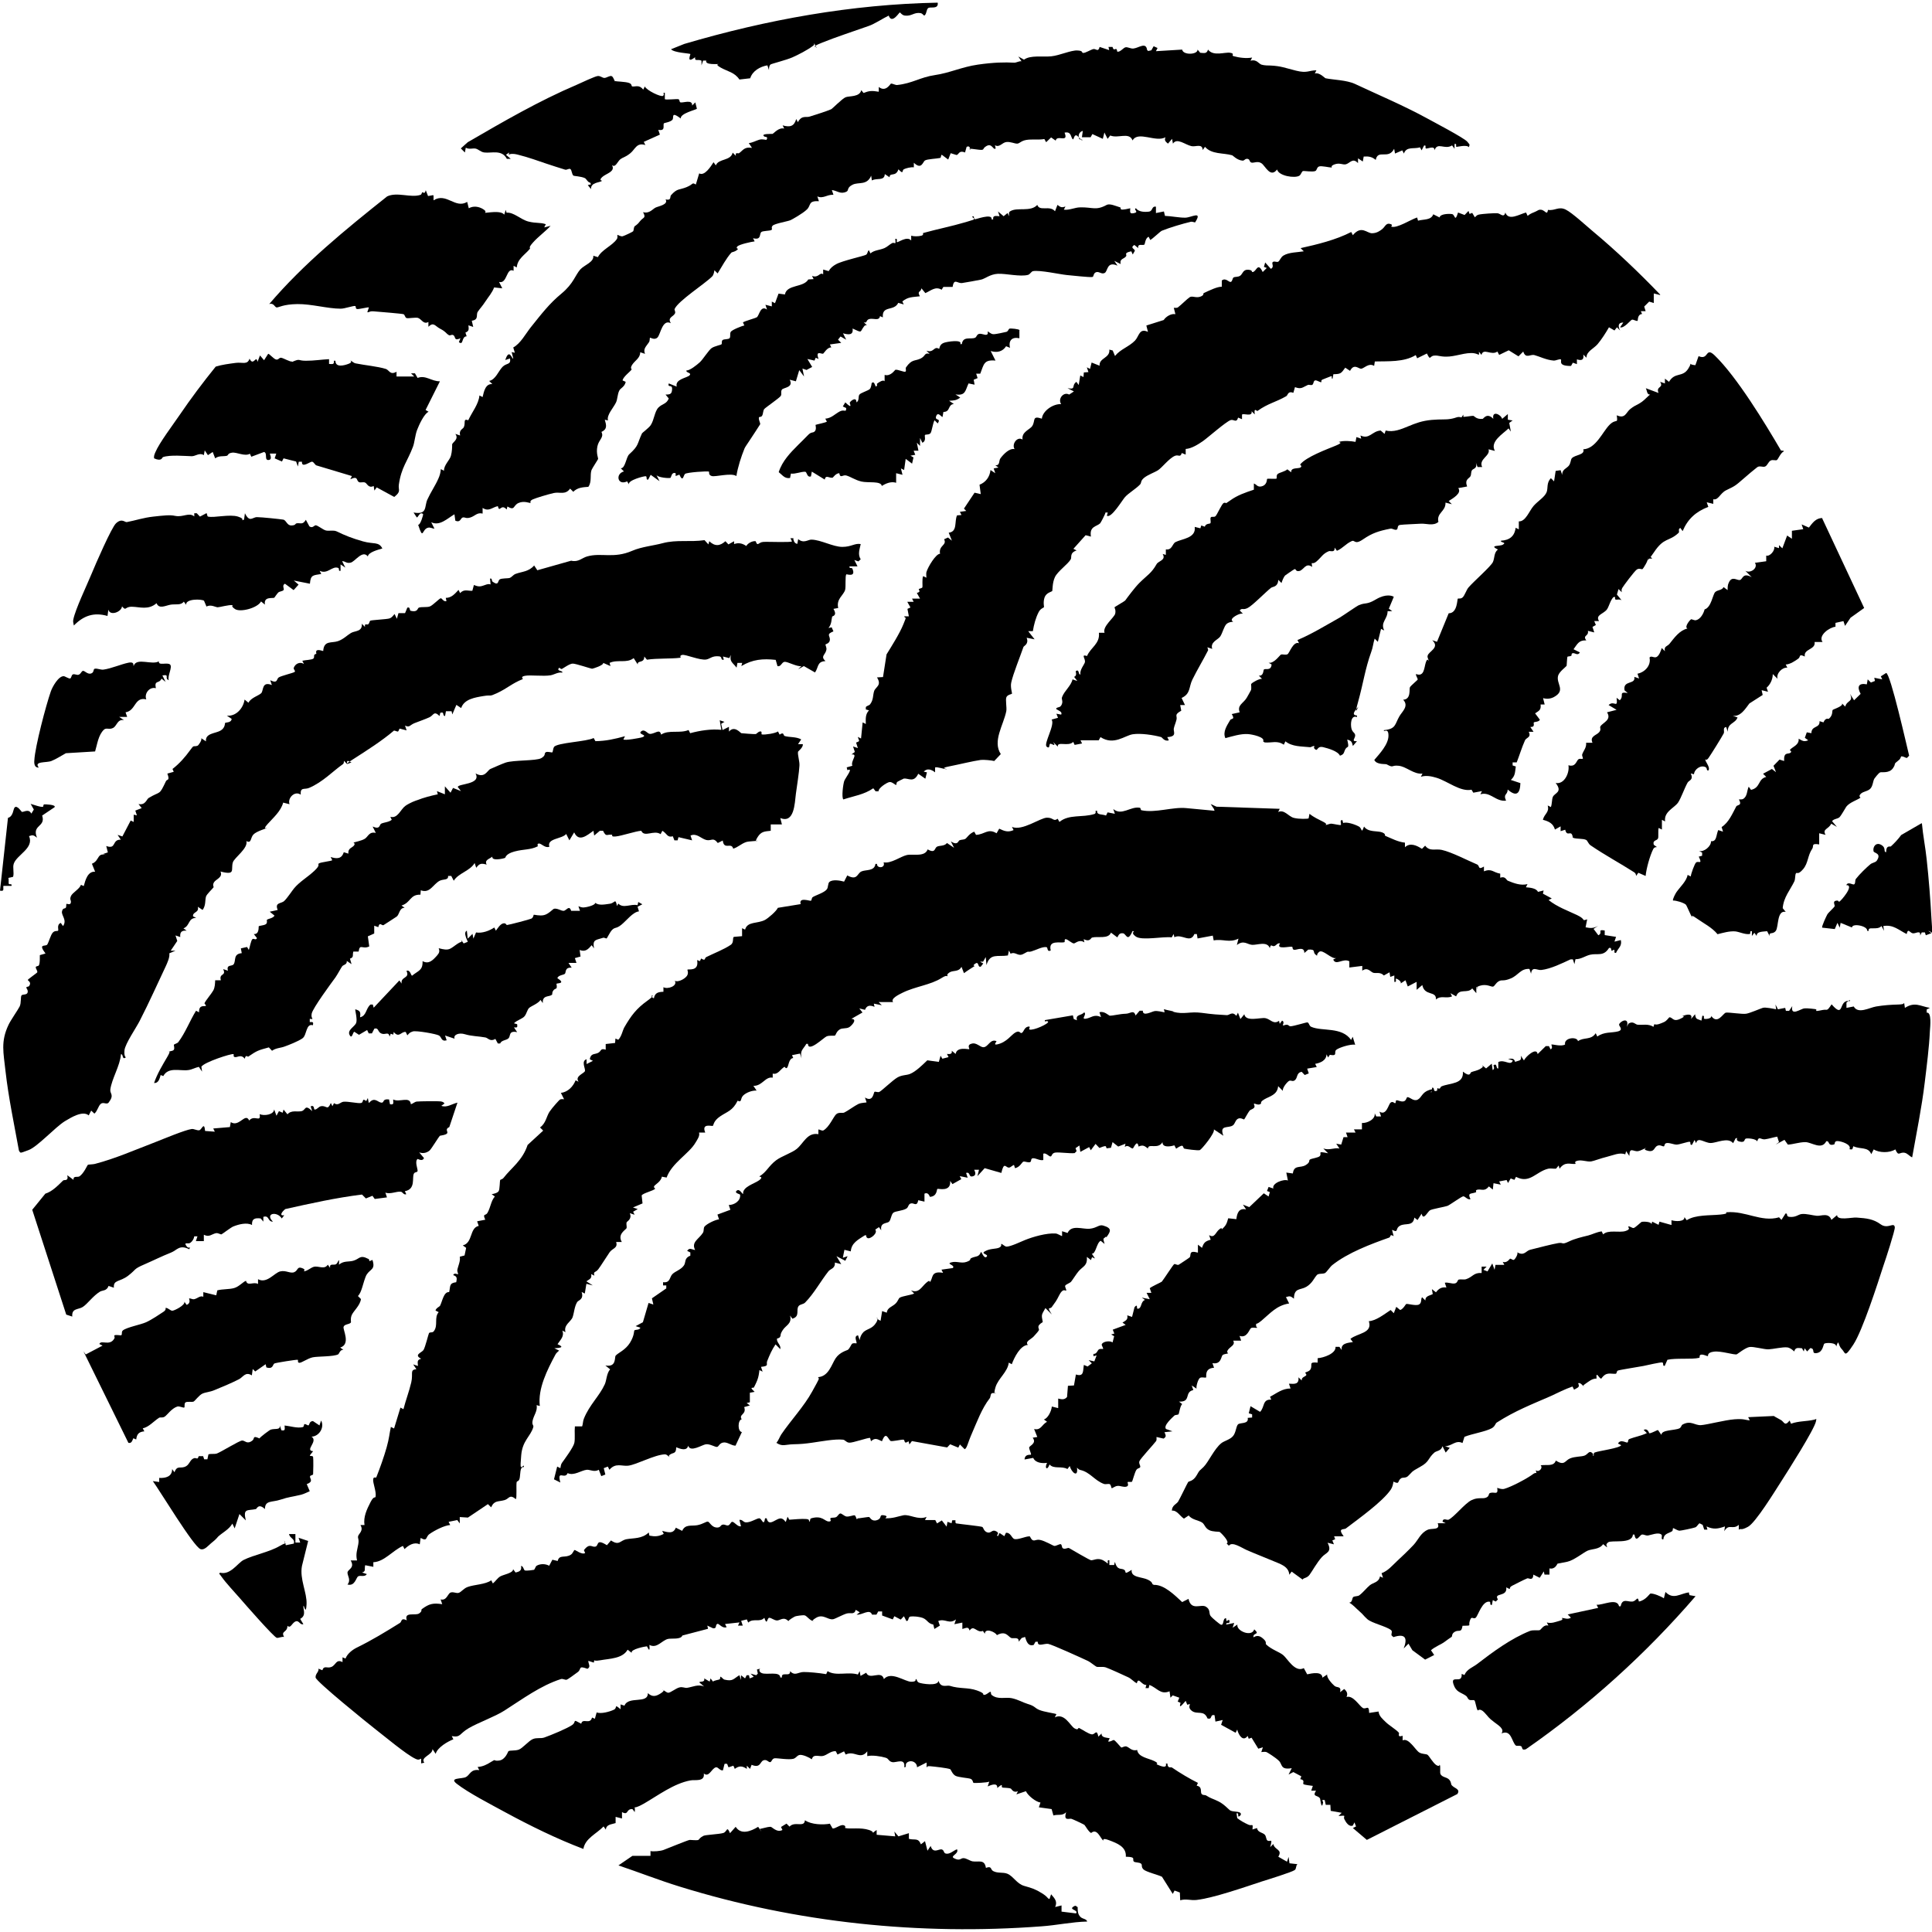 <svg xmlns="http://www.w3.org/2000/svg" viewBox="0 0 1090.9 1090.9"><path d="m685.4 456.7-1.8-2.7 3.3 1.5 35.7 1.2-.9 1.8c3.5-1.6 5.8 2.5 8.8 3.3s8.1.6 8.4.3l.5-2.6c2.4 2 5.2 3.2 7.9 4.6s.8 1.6 1.3 1.7c.8 0 2.1-.8 3.3-.7s4.9 1 5.2.7c.4-.5-.9-3 .9-2.7l.4 1.6c2.2-.8 6.9.9 8.9 2s1.2 4.5 2.9 0c2.3 3.4 7.7 2.3 10.2 3.3s1.1 1.7 1.9 2c3.6 1.5 7.1 3.4 11 3.8v2.6c2.9-2.8 6.7-1 9.6.9l1.8-1.8c2.6 3.5 5.9 1.6 9.4 2.4 5.5 1.2 14.9 6.1 19.9 8.2 1.7.7.3 3.4 3.9 1.2v2.7c4.4-1.8 5.3.7 9.2 1.3v2.3c3-1.1 3.4 1.4 4.3 1.7 3.4 1.4 7.3 2.9 11.1 1.9l-.9 1.8c2.3.2 5.9.5 6.8 2.6l3.2-.8-.4 1.8 5 2.7-1.8.9c4.9 3.9 10.6 5.9 16.1 8.5s2.1 3.5 5.7 2.4l-.9 4.5c2.8.6 4.7.6 7.2-.9l-2.7 1.8 2.7 3.6c2.9-1.4-1-3.5 3.6-2.7v2.6l6.4 1-.9 2.7 3.6-.9c.8 3.5-1.6 4.6-2.7 7.2-1.5.4-.6-1.2-1-1.6s-1.1.6-1.5.4.1-2.1-1.5-1.5c-3.1 5-6.5 2.8-10.7 3.8-2.8.7-5.2 2.6-8.2 2.5l-.6 2.8-.9-2.7h-1.3c-4.7 2.2-11.2 5.4-16.5 6-2.3.3-5.3-2.4-5.8 2.1l-.9-2.7c-5-.3-6.2 3.6-10.6 5.4s-4.7.5-6.6 1.5-2.4 2.9-3.4 3.1-3.6-1.7-7.4-.5 0 2.2-2 .6v3.6l-2.3-2.7c-2.7 3.2-7.3-.4-9.1 4.5l-3.2-1.8.9 1.8c-3.4 1.5-6.3-.8-9.1 1.8.4-5.2-6.4-1.7-7.7-8.2l-3.2 2.7v-4.5l-5 2.6-1.3-3.5-2.7 1.8c.6-1.3-2.4-2.9-2.7-2.7s.7 2.2-.9 1.8v-3.6l-2.3.8-.4-2.6-3.2 1.8c-2-2.1-4.3-1.1-5.9-1.5s-3.2-3.5-6.3-1.2v-2.7l-7.3.9v-3.5c-3.5-2-7.6 2.7-9.1-1l1.8-.9c-2.6 1.1-7.7-5.2-9.8-3.4s-.2 2.9-2 1.5.5-3.1-4.1-2.8l-2.2 1.9c0-4.1-4.5-1.5-5.8-1.8s-.5-1.6-1.2-1.7c-1.2-.4-9.4 1.9-6.7-1.9-1.6-.4-2 1.1-3.3 1.5s-1.9-1.7-2.5 1.2c-1.4-4.2-7.2-1.7-10-1.9s-4.7-2.9-8.6.1l.9-3.6c-5.3 2.6-8.6 0-14 1l-.5-2.7-8.6 1.6-.4-2.5h-1.4c-2.3 5.6-7-.4-11.3 1.8l-.4-1.8-1.1 1.9c-4.5-.7-16.8 2-20.3-.5s.3-2.9-1.8-3.1c-2.9 6.6-3.5 1.7-5.3 1.3-2.1-.3-2.5.8-3.3 2.3l-3.6-2.7c-1.5 3.8-7.3 1.9-10.7 2.8-.7.2-1.1 2.7-4.7.9l.4 1.8c-2.9-1.9-4.9.5-5.9.6s-3.5-2.3-4.6-2.4-.3 1.5-.8 1.7c-2.2.7-9.3-1.6-7.7 4.7-2.3 1-1.5-1.7-2.4-1.9-2.3-.4-6 1.7-8.5 2.4s-.9-.7-4.3 1.3-4.4-1.4-7.5 0l-.9-1.8-.6 2.8c-5.9.9-10-1.5-12.1 5.4l-.4-4.5-1.5 2.6h-1.7c0 .1 1.8 1 1.8 1l-1.4 1.8c-1.9.7-.9-3.2-3.1-1.7s0 1.1-.4 1.4c-2 1.3-4 2.5-6 4l-1.4-3.6c-1.6 3.1-4.7 1.8-6.8 3.2s-.8 1.9-1.1 2.1-.3-.9-3.3 1c-6.3 4-15 4.8-22.2 8.4-1.8.9-6.9 3.3-5.2 5.2h-8.2l1.8 1.8-4.5-.9.4 1.8c-2.5-1-4.3-1-5.4 1.7l-3.2-.8 1.8 2.3-6.3 3.6c3.8.1 0 4-1.2 4.7-1.8 1-3.9.3-5.4 1.3-1.8 1.1-2.2 3.1-2.6 3.4s-3.2-.2-4.8.5-10.4 9.3-10.5 4.2h-.9c-1.9 3.3-3.7 3.6-2.7 8.2l-.9-2.7-4.5.9.7 1.6c-2.6.2-2.6 4.7-3.5 5.5s-1.1-.7-1.5-.5c-2.3 1.3-3.6 4.6-6.6 3.8v2.3c-4.2-.8-5.9 4.8-10.9 4.6l1.8 2.7c-2.4-.2-5.9 1.1-7.6 2.8s-.6 4.2-3.1 2.9c-2.8 5.7-5.8 6.1-9.8 8.8s-3.7 5-4.2 5.4-6.6-1.8-4.3 3.8h-3.5c.6 1.9-1 4-2 5.7-3.6 6.2-13.4 11.5-16.3 19.7l-2.7-.5c-.4 2.7-3.7 4.4-4.3 5.3s.7 1.3.5 1.5c-.9 1.2-6.7 2.4-7.6 3.8l.5 4.5-5.4 2.3 2.7.9-2.6 1.5.8 1.7-2.7-.9c1.5 3.4-1.7 4.7-1.8 5.2-.3 1 .2 2.3 0 3.2s-5.4 3.3-2.7 7.9h-3.2c1.1 3.5-2.1 3.5-3.7 5.8-2.4 3.5-4.8 7.5-6.4 9.6s-2.9.9-2.2 3.6l-1.8-.9c.5 2.6-.9 2.8-2.7 4.1l3.6 2.3-3.6-.9-.9 5.5-1.8-.9c1.4 4.3-1.8 4.6-2.5 5.7-1.6 2.6-1.7 6.1-2.6 8.6s-5.2 4.3-4 8.4l-1.8-.9c1.3 3.2-1 5.1-2.7 7.7 4.5 1.9 1 2.1-1.8 2.3l2.7 1.3c-.7.7-1.6 1.3-2.1 2.3-4.6 8.6-10 19.2-8.8 29l-1.8-.5c.6 3.2-1.5 5.6-2.2 8.5s.7 2.6.3 4c-1.6 5.3-6.1 7.5-6.8 15.8s-.4 7.1 1.5 5.8v.9c-2.4-.5-1.9 4.4-2.4 6.4s-1.5 1.2-1.7 2.2c-.3 1.7.2 8.7-.4 9.5-3.7-3-3.7-.3-6.3.5-3.8 1.1-5.8 0-7.7 4.1l-1.8-1.8-11.3 7.6-4.6-.3v3.6l-1.4-1.9-4.9 1 .9 1.8c-3.3.2-8.9 3.1-11.7 5.1-2.4 1.7-.9 4.4-5 2.2l-.5 3.6c-3.2-1.5-6.3.5-8.6 2.7l-.9-1.8c-5.8 2.6-10.6 9-16.7 9.2v2.6l-4.6-.9c-.6 2.2.6 3.5-1.8 4.1l2.7.9c-1.1 1.9-3.7.5-4.9 1.3s-1.8 5.7-6 4.6c2.1-2.6 0-4.8 0-6.7s4.4-2.5 1.8-6.9h3.6c-.9-3.7.2-6.1.7-9.2s-.4-3.1-.1-4.5 3.3-3.1 1.3-6.3h2.3c-.7-4.6 1.3-8.8 3.4-12.9s2.6-1.8 2.9-3.3c.4-2.8-1.6-7.5-1.4-9.5s1.5-.6 1.8-1.3c2.1-5.3 4.3-11.5 5.8-16.8s1.6-8 2.4-11.6l1.8.9 3.6-11.8 1.7.9c1.3-5.1 3.2-10 4.4-15.1s-1-7.1 2.9-7.5l-1.8-2.7 2.7.9c-.2-2.4-.6-3.4 1.8-4.1-4.4-2.2.3-3.4 1.3-4.9s2.8-9 3.1-9.5c.6-.9 2 0 2.8-1.2 2.5-3.3 0-7.7 2.7-10.7l-1.8-.9c.3-1.4 2.2-2.2 2.5-2.6 1.3-2.3 2.1-8.2 5.2-7.8.8-3.4-.1-5.1 4-5.6.5-2.3.5-3.3-1.7-4 .5-1.6 2.6-.3 2.7-.5.2-.4-.5-1.5-.4-2.3.4-2.4 1.9-5.1 1.4-7.6l2.7-.7.9-4.3-1.9-1.4c5.8-1.4 3.7-9.9 9-11l-.9-2.6 4.6-.9c-1.7-3.7.2-2.1 1.2-3.8 1.9-3.3 1.9-6.6 4.2-9.3l-1.8-1.3c1.2-.2 3.4-.7 4-1.8s.6-5.9.8-6.2 1.3-.4 1.9-1.2c4.5-5.8 10.7-9.8 13.6-18.6l8.8-8.1-1.8-1.8c3.3-2.2 3.7-6.4 5.4-8.9s5.4-6.5 5.8-6.8c.6-.4 1.7-.3 2.4-.2l-1.8-3.6c4-.5 6.9-3.6 8.3-7.1l1.7.8c-2.4-3.2 3.3-4.7 3.6-6.1s-2.3-5.6.9-6.6v2.7l3.6-1.8-1.8-.9c.6-3.5 2.7-2.6 4.7-3.6s1.1-2.8 4.3-1.8v-3.2l5.3-.6.2-2.5 1.6.7c1.9-1.9 2.4-5.2 3.4-7 3.9-6.7 6.8-10.6 13.1-15.1s-.2-3 3.6-1.3c.6-3.2 2.5-3.6 5.4-3.7v-2.6c2.3 1.4 8.2-.7 6.4-3.6 2.2 1.1 6.6-1.6 7.2-3.4s-.2-2.4 0-2.9 6.7 1.3 5.4-5.4l1.6.6.7-1.5c2.7 1.7 1.7-.2 2.9-.8 4.2-2.1 10-4.3 13.8-6.9 2-1.4.8-4 1.8-4.5l4.6-.4v-4.5l1.7.8c1.3-4.8 7-3.2 11.3-5.5 1.8-1 6.3-4.8 7.2-6.8l12.9-2.1c-1.3-4.2 5.3-1.6 5.8-1.9s.3-1.7 1.1-2.1c1.5-1 6.4-2.4 7.9-4.4.8-1.1.5-3.3 1.4-4.1 1.8-1.6 6.2-.8 8.3-.2l1.8-3.5c5.7 3.1 5.5-1 7.9-2.2s7.5 0 8-4.3h.9c-.2 2.7 5 2.5 3.7-.9 4.1.9 9.6-3.3 13.1-4.1s10.1 1.3 11.8-3.2c4.4 2.5 3.8-.7 5.2-1.5s4.3-.2 5.7-2.1l4 2.7-1.8-3.6c3.9 2.5 4.1-.2 4.8-.6 1.1-.5 2.4-.3 3.3-.8s2.3-3.1 5.1-4.1l1 1.8c4.9-.2 6.7-3.9 11.6-.9l1.5-2.6c2.9 1.4 5 2.2 8.1.8l-.9-1.8c5.7 2.5 15.9-5.1 19.7-5.2s3.6 2.4 6.1.6l1 1.8c5.4-4.5 12.9-2.3 19.8-4.5.8-.3.7-1.1.6-1.8h.9c-.4 2.6 3.1 1.8 5 2.7l.9-1.8 4.1.8-.9-2.7c4.7 4.1 9.8-1.7 15-.7.5 0 .4 1.3.9 1.4 7.9 1.7 17.7-2 25.4-1.2l15.9 1.5Zm252-290.1-3.6-.9v5.4l-2.6-.8-2.8 2.8.8 2.6h-2.7l.7 1.6c-2.7.2-2.3 3.5-2.5 3.8-.5.5-2.4-.8-3.2-.6s-4.5 5.1-6.7 4.3l1.8-2.7c-3 0-3.1 2.1-1.8 4.5l-1.8-1.8-1.4 1.8-3.1-1.8c-1.7 3-4.2 6.9-6.4 9.5s-6.4 4.1-6.3 7.7l-1.8-1.8c.5 3-.9 3.6-3.6 2.7v2.7l-2.3-.8-1 1.8c-.5.1-1 0-1.5 0-5.8-.3-3.7-3-4.2-3.6s-2.9.7-4.1.6c-4.1-.3-8.2-2.4-10.9-3.1-2.4-.6-4.9 2.3-6.3-2l-2.7 2.7-5.5-3.4-5.4 2.6-1-1.9c-3.4 2.5-7.9-2.3-9 1.9l-1.4-1.8c-.2 1.1.7 2.1-.9 1.4-4.2-1.9-10.8.9-15.8 1.3s-6-.8-8.7-.5-1.8 3.2-4-1.2l-5.5 2.7-.8-1.8c-6.7 4.1-15.8 3.4-23.1 3.6l-.4 2.5c-3-1.9-5.8 1.5-7.3 1.6s-4-3.2-6.3 1.2l-2.7-1.8c-2.4 3.3-2.5 3.6-6.7 3.7l-.5 2.6c-1.2-.4.6-2-1.3-1.3s-3 1.2-4.3 1.7-.3 1.5-.8 1.5c-1 0-2.4-1.2-3.4-1s-.8 1.8-1.5 2.4-2-.2-2.7.2c-2.8 1.2-3.5 2.6-7.2 1.2l-.9 3.2c-3.2-1.2-3 1.3-4 1.9-6.1 3.5-10.2 4-16.2 8.3-.5.4-2.2-2.4-1.6 2l-1.8-1.8c.7 3.4-4.5 1-5.4 1.9v2.6l-2.2-.9c-1 3.3-2.4.8-4.2 1.4-2.7.9-12.6 9.7-15.7 11.9-2.6 1.8-6.6 4.3-9.7 4.4v3.2l-2.2-.9c-.9 2.8-1.8.7-3.9 1.6-3.3 1.4-7.3 6.7-9.5 8.1-1.8 1.2-5.9 2.6-8 4.4s-1.2 2.7-2.2 3.7c-2.4 2.5-6.4 4.8-8.4 7-1.5 1.6-7.8 12.3-10.3 10.6l.5-1.8h-1.3c0 .8-2.7 5.8-3 6.1-2 1.9-6.2 1.6-5.2 7.5l-3-.8-6.9 7.7 1.8.9c-4.1 1.4-2.6 3.9-3.3 5-1.5 2.7-7.3 6.7-8.9 10s-1.3 7.7-1.6 8-3.4.9-4.3 3.6-.2 5.2-.3 5.4c-.3.5-1.9.7-3 2.8-1.7 3.3-2.7 7.1-3.3 10.8h-2.6c0 .1 3.6 4.6 3.6 4.6l-4.5-.9c1.4 3.6-1.5 4.5-1.8 5.2-1.7 5-5.9 15.3-6.9 20.1-.6 2.6.6 6 .4 6.3s-2.4.5-3.1 1.9.3 6-.1 8c-1.6 7.9-7.9 16.9-3.1 24.2l-3.7 3.9c-1.7-.4-6-.8-7.6-.6-4.4.6-12.5 2.6-18.1 3.7s-.4 1.4-1.1 1.5c-1 .2-5.9-1.6-6.6-.9v2.7c-2-1.6-4.5-2.5-6.4-.4l1.8.4-.9 3.6-4-2.8c-2.5 5.2-5.3 2.5-8.1 2.7-.2 0-3.4 1.7-3.6 1.8-.8.5-.6 1.8-.7 1.8-.5.3-2.3-1.9-3.9-1.6s-6.4 3.5-6.1 5.2h-1.7c0-.1-1.3-1.7-1.3-1.7-5.2 3.6-10.8 4.3-16.9 6.3-1.1-1.2-.1-8.7.5-10.4s5.6-7.9 1.8-6.1l-.4-1.6 3.2-.9c-1.2-2.7 3.6-6.8-.5-6.4l1.9-1.4-1-3.1 2.7.9-1-3.1c2.6-1 1.6-.7 1-3.2l1.8.9.9-9.1 1.8.9c-.1-2.8-.3-5.6 1.8-7.7l-1.8-.5v-1.3c.4-.8 1.9-.9 2.4-1.6 2-2.6 1.5-5.1 2.3-7.5s4.5-3.1 1.6-7.7l3.4-.2 2-12.8c2.9-4.7 7.4-11.8 9.5-17s1.2-2.8.4-4.5h2.7l-.8-4.2 1.7-.8-1.8-3.2h3.6l-.9-1.8h4.5l-1.8-3.2c2.7-.7.9-1.7 1.1-2.1s1.7-.5 2-1-.3-5.1.5-6.4l1.8.9c0-1-.2-2.1 0-3.1.8-2.9 5.4-10.5 7.7-10.4-.9-4.9 4.1-4.7 2.3-8.2l2.2-1 2.2 1.8-1.8-4.5c5.1-.6 3.1-6.3 4.7-9.8l2.5-.2-.9-1.8 3.6-.5-1.3-1.3 6-9 3.5.8-.7-5.3c3.6-1.4 5.8-4.5 6.2-8.3l2.7 1.8-.9-2.7 2.7-.5-1.8-1.3c2.8.3 1.9-2.6 2.9-3.9 1.6-2.2 5.1-5.9 8-5.2-1.8-2.9 1.6-7.4 4.5-5.4-.7-4.4 4.2-5.6 5.5-7.7 1.9-3-.3-6 5.4-4.1.4-4.4 6.4-8.5 10.9-8.2-2.1-3.1 1.5-7.2 4.5-5.4l2.7-1.8-3.6-1.8c5.2.9 1.9-1.4 5-3.6l1.3 1.8.9-5.4 1.8.9.2-2.6 2.6-.2-.9-2.7 1.8.9.9-3.6 4.5 1.8c-.4-4.5 6-4.2 5.5-9.1l1.9.5 1.3 3.1c3.1-3.9 7.8-5.1 11.3-8.7 2.3-2.4 2.4-7.3 7.3-4.9l-.9-3.6 9.8-3.1c1.3-2 4.3-3.8 6.6-3.3l-.9-3.6c.7 0 1.8.2 2.4-.3 1.6-1.2 5.2-4.8 6.6-5.7s3.6.6 6-.3 1.4-1.7 1.9-2c2.8-1.3 7.6-3.7 10.2-3.6v-3.5c2.1-1.8 4 1 5 .8s1-2.1 1.6-2.5c.9-.6 2.6-.1 3.9-1.1s1.5-3.5 4.4-3.3 1.7 1.5 2.6 1.3c2.1-.3 2.8-5.9 5.6 0l2.3-2.3-1.6-.6.7-2.5 3.2 3.6c2-.9.5-3 .9-3.6.7-1.1 2.3 0 3.2-.4s1.4-2.5 3-3.5c3.1-1.9 8-1.8 11.5-2.4l-1.8-1.8c9.5-2.1 19.8-4.6 28.6-9.1l.9 1.8c4.8-5.8 7.9-1.1 10.8-1.1s4.7-1.6 5.2-1.9c2.2-1.4 2.5-4 4.9-3.4s.3 1.4.9 1.6c3.2 1 10.6-3.9 14.5-5.2l.5 1.8c3.4-.9 7.4-.2 8.6-3.6l3.6 1.8c.2-2.1 5.5-2.2 7.1-1.9s1.5 5 3.3-.9l3.7 1.4 2.2-2.3.6 1.7 1.5-.6 1.5 2.5c.6-.6 1.2-1.3 2.1-1.5 2-.5 8.9-.9 10.6-.8s3.7 2.9 4.5-.4c1.8 5 8 .9 11.7 0l.9 1.9c1-.9 2.2-1.5 3.5-2s2.7-1.4 2.9-1.4c3.4-.8 4.4 3.9 5.1 0 3.8.7 6-2.2 10.1-.1 3.6 1.8 11.5 9.1 15.1 12.1 13.2 11 26.2 23.4 38.1 35.8ZM484.3 857.3c.3.2 6-.9 6.5-.7s1.4 2.8 4.5 1.7.7-3.2 3.8-2.7.3 1.7.9 1.7c4.3.1 6.7-1 10.1-1.7s8.4 2.9 13.1.9l-.9 1.8h5.8l1 1.9 2.7-1.7 2.7 3.5.5-2.7 2.3.8.4-1.7h1.8c.1.1-.3 1.7.5 1.8 1.6.3 14.1 1.6 14.7 2s.8 2.5 2.9 3.1 2.6-2 5-.6-.7 2 .9 2.7l.9-1.8 2.7 1.8.9-1.9c2.5-.3 3.3 2.8 4.5 3.4 2 .9 6.8-1.6 9-1.4 2 4.1 2.8 1.4 5.7 2 2.8.5 7.6 3.4 8.1 3.4 1.2.1 3.2-1.4 3.8-.9s.4 1.8 1 2.2c1.3.9 2.8-.6 3.7 0 1.4.8 11.4 6.7 12.3 6.8 1.4 0 3.1-1.1 5.4-.5s3.8 2.4 4 2.3c.3-.3-.7-2.2.9-1.8v2.7h2.7l.4-1.8c1.5 5.2 3.6 3.3 5.3 4.5 1.5 1-.7 3.2 4.2 0-.6 4.5 5.8 3.9 9.2 5.6s1.6 2.4 3.4 2.9c5.7-.2 11.7 5.8 15.9 9.7l3.6-1.8c1.5 7 7 2.7 9.8 4.4s1.5 3.8 2.7 5.3 5.3 4.7 5.6 4.8c2.2.9.9-3.6 3.1-3.6l.2 1.6c.6 0 1.5-1.2 1.7-.2.5 2.4-2 .4-1.8 2.2l4.5-.9-.9 2.7 2.7-1.8c-.8 3.6 8.2 7.3 9.5 2.7 3.7 3.3-1 1.7-.4 4.5 2.3-1.4 3.9-.7 5.8 1.1s.7 2.3 1.4 3c3.1 2.9 7.1 4 9.5 5.9s6.7 10.1 11.7 7.4l1.9 3.5c2.7-.6 8.5-1.8 8.6 1.9l2.7-1.8c-.4 1.8 2.7 5.2 4.1 6.4 1.4 1.3 4-.1 3.2 3.6l2.3-1.8c1.5 1.2 2.2 2.7 1.3 4.5 3.7-1.2 7.3 5.1 9.2 6.2s3.5-2.3 3.6 2.8l5.3-.8c.3 2.7 2.3 4.2 4.1 6s6 4.3 7.4 6c.4.5-1.2 2.8 2.1 1.7v2.6c3.5-1.7 7.3 5.7 9.5 6.9 1.6.9 3.6.7 4.5 1.2s3.2 4.8 5.1 5.9 1.7-.4 1.8-.3c.7.9 0 4.4.5 5.4 1.1 1.9 3.7 1.6 5 3.2s.7 2.4 1.4 3.1c1.6 1.8 5 2.1 3.1 4.9l-51.1 25.9-7.9-6.7 1.8-.9-.9-2.3-.9 1.8c-2.2.9-3.9-1.8-4.8-3.6s1.9-2.3-3.3-1.8l1.8-1.8-6.2-1.1-.2-3.4h-2.6c0-.1-.6-2.7-.6-2.7-2.4-.3-.8.7-.9 1.4-.9 4.8-1.6-2-1.7-2.2-1.1-2.2-4.7-.7-2.3-4.5h-2.7l.9-2.7c-1.2-.2-4.7-.5-5.3-1s1.2-2.3-1.8-2.8l.6-1.6-4.5-2.4-2.7 1.4 1.8-3.6c-6.5 1.1-5.2-2.1-7.2-4.1s-6.6-4.8-7.1-5c-.9-.3-2 0-2.9 0l.9-2.7-2.6.8-3.8-6.2-1.6.6-.6-1.6c-2.7 3.6-5.2-.7-5.9-3.6l-.9 1.8-8.2-4.5.9-2.7-4.1.9-.5-3.6c-2.9-.7-.9 2.7-4 1.8-2-5.1-5.9-1.8-9-4.4s1.1-4.5-2.4-3.3l-.9-2.2c-1.6 1.7-4.1 5.2-2.9 1.1l-1.6-.7.9-2.2-3.7-1.3-1.3 1.3-.5-3.6c-5.2 2.1-6.9-1.9-11.4-3.6l-.4 1.8h-1.8l.5-1.8c-2.8.2-4.4-4.9-5.4-.9-1.7-.9-3.1-2.6-4.8-3.4-2.5-1.2-10.9-5-12.7-5.6s-4.5 0-5.3-.4-3.6-2.7-4.7-3.2c-3.4-1.6-20.5-9.4-22.6-9.7s-6 1.9-5.8-1.2h-1.3l-1 1.8c-3.2 1-4.1-2-4.9-4.5l-1.9.6-1.7 2.1c.3-3-3-1.6-4.2-2.1-1.8-.8-3.1-4.4-8.1-1.6-.7-1.7-6.7-4.4-6.8-.8l-1.1-1.6c-3.5 1.4-5.1-3.8-7.5-.2-.7-2.5-2-1.4-4.1-.9v-3.6l-4.5.9.9-2.7c-3.9 3-6.1-.7-10 .9l.9 2.6-3.1 1.9-.6-2.5c-3.5-.6-3.3-3.3-7.2-4.1s-5.5-.4-5.8-.4c-1.4.3-.7 2.7-2.2 2.5l-1.4-2.7-1.8 1.9-3.6-1.9-.9 1.8-6-2.2v-2.3h-2.2l-1 1.8h-2.5c-1.3-3.6-5.6.4-8.7 0l1.8-1.3-2.3-1.4c-.8 3-2.9 1.4-5.2 2.1s-6.6 3.1-7.6 3.2c-3 .5-5.6-3.2-9.6-.8s-.6 1.9-1.1 1.9c-2.3 0-4.1-3.1-5.4-3.3s-4.8.4-5.3.6-3.8 2.1-3.8 2.7c-2.6-2.8-4.7-.4-6.4-.4s-3.3-1.6-4.5-1.5-1.1 4.8-2.7 0c-2.6 2.8-6.3 0-9.1 2.7l-.8-1.8-3.2.8.9 2.7h-2.7l.9-1.8-8.2.9.9 1.8c-2.8.9-4.3-2.5-5.4-1.8s0 2.7-2.3 2.4l-3.2-1.5.4 1.8-14.5 3.8c-.8 2.4-6.2 1.5-8 1.9-3.5.7-6.3 5.7-10.6 3.4.5 5.6-1.2.8-1.4.8-.7 0-9.5 1.6-8.6 3.7l-2.3-1.8c-2.9 5.1-10.1 5-15.6 6s-2.5-1.9-3.5 1.3l-3.1-1c0 1.9 1.6 3.3-.5 4.5-5.4-2-3.2.1-5.4 1.8s-5.8 4.2-6.2 4.3c-.9.4-2.3-.7-3.4-.3-11.5 3.7-21.7 11.3-31.9 17.8-5.3 3.4-14.6 6.7-20.1 9.9s-4.4 5.4-9.6 4.5l.9 1.8c-3.3 1.3-8.9 4.5-10 8.2l-1.8-2.7c.2 3.4-7.1 4.5-4.6 7.7l-1.8.4V993c-1.3.7-1.8.8-3.2.1-5.1-2.3-17.8-13-23-17-4.1-3.2-33.2-26.7-33.4-28.9s2.1-3.3 1.6-5l2.2.9c1-3 2.7-.8 5.2-1.9s2.6-4.6 6.2-2.7v-2.7l1.7.7c.9-2.6 3.8-4.9 6.2-6.1 8.6-4.2 16.3-8.9 24.5-14 1.2-.7.4-3.2 3.9-1.5-1.7-5.1 4.9-2.4 7-3.9s.7-1.9 1.6-2.5c4-2.9 6.1-3.5 11.4-2.7l-.9-2.7c3.5.9 4-3.4 5.7-3.9s3.1.6 4.5.2 2.8-2.5 5-3.3c3.7-1.4 10.2-1.4 13.4-3.8l.9 1.8c1.5-1.2 2.5-3 4.2-4s7.5-1.9 7.2-4.1l1.4 1.9c2.3-.5 3.6-1.1 3.1-3.7 1.4 0 1.4 2.4 2.3 2.6s4.8-.3 5-.4c.6-.4.8-1.8 1.5-2.3 2-1.2 5-1.2 7.1 0l1.8-3.4 3 .7c.9-3.9 4.3-1.4 7.5-3.6 1.1-.7 1.6-2.6 2.1-2.6s4.2 2.9 5.9 1.7l-.7-1.6c3.3-4.3 4.4-1.5 6.5-2s.1-4.8 6.5-.8l2.3-2.7c4.7 3.2 5.1 0 8.8-.7s8.8-.1 12.5-3.8l.4 1.8c3.2.6 5.2.5 8.1-1l-.9-1.7c3.2.8 6.3 1.9 7.7-1.8l3.6 1.8c1.7-3.9 5.2-2.6 8.5-3.2s5.2-2.3 6.1-2 2.1 3.1 4.7 3.3 2.1-1.3 3.5-1.6 2.1.7 3.2.4 1.4-1.9 2.2-2c1.3-.1 3.1 3 5 2.5l-.9-3.6c1.8-.3 2 1.3 3.7 1.4 2.8.1 6.2-2.4 7.6-2.3s2.4 5 3.2 0h.9c1.3 5.6 5.8-.9 8.6.2s1.5 4 3.2-1.1l1 1.7c2.6-.2 7.1-.6 9.5-.4s1.3 1.2 1.8 1.4c.7.3 0-1.5 1.1-1.8 6.2-1.8 7.5 1.7 9.8 1.8s.4-1.5 1.1-1.9 2-.1 3-.5 1.5-1.9 2.4-2.1 2.2 1.5 3.6 1.7 3.8-.8 4.5-.7 1 2 1.4 2.3Zm-36.4-552.9c.2 0 .2 2.4 2.3 2.7l.5-2.7c3.1 2.7 5.7.2 7.5.3 5.3.1 12.2 4.1 17.4 4.1s7-2.2 10.4-1.6c-.6 2.9-1.8 5.9 0 8.6l-1.3 1.2-2.3-.8 1.8 3.6h-4.5c-.4 1.5 1.3.5 1.6 1.3 2.2 5.1-3.2 3-3.4 3.2-.8.8-.2 7-.7 8.8-1 3.2-5.1 5.1-3.9 10.2l-2.7.5c2.4 3.9-.6 4.1-.7 4.3-.5 1.7-.2 4.2-2.1 6.5l1.8-.4 1 2.3c-4.2 1.7-2 2.3-2 4.6s-2.5 2.6-2.5 2.8c0 .7.8 1.8.5 3.1-.6 2.9-3.5 3.5-.5 6.3-4.8.2-3.8 3.4-5.9 6.4l-6.3-3.6-3.2 1.8 1.8-1.8c-2.5.5-7.8-2.6-9.5-2.4s-2 3-4 2.4l-1-3.5c-7.2-.8-13.1-.3-19.4 3.5l.5-1.8h-2.7l-.5 2.7c-2-2.8-4.1-3.2-3.2-7.2l-.9 1.8-3.6-.9.5 1.8c-2.2.4-.5-1.7-2.7-1.9-4-.4-4.9 1.4-7.3 1.8-3.7.5-11.6-3-13.5-2.6s-.5 1.5-1 1.6c-5.9.7-13 .2-18.9 1.1l-1.5-1.8c0 4.1-4 1.9-3.7 4.5l-2.3-3.6c-3.8 3.1-9.2.6-13.6 2.7l.5 1.8-4.1-1.8c.3 1.4-5.9 3.3-6.3 3.3-.6 0-9.1-2.9-10.9-2.9s-5.4 2.7-6.1 3-1.4-.9-1.6-.6c-1.8 2 2.3 1.4 1.8 2.7-2.5-.4-4.4 1.1-6.6 1.5-4.2.7-11.5-.3-14.5.3s-.7 1.6-1.3 1.9c-5.9 2.3-8.5 5.1-14.5 7.9-4.8 2.2-2.7.8-7.5 1.6s-11 1.7-12.7 6.8l-2.7-1.8-2.3 5.4-.4-1.8h-3.2l-.5 2.7c-1.8-.1 0-2.7-2.7-1.8l-.4 1.8c-3.3-3.2-3.3-.4-5.7.7s-5.6 2.2-8.4 3.3-2.7 2.7-5.4 1.4l.9 2.7-4-1c-1 2.5-.7 1.6-3.1 1.1-6.8 5.8-15.3 11.2-23.1 16.2s-.7 1.6-.8 1.7c-.8.3-3.1-2.4-2.6 1l-1.8-1.8c0 .6 0 1.5-.6 1.9-5.6 3.9-11.3 10.1-19.1 13.4-2.6 1.1-5-.7-4.7 3.8-3.4-2.4-7.6 2-6.3 5.4l-3.6-.9c-1.3 4.9-5.6 8.5-8.8 12.1s-.2 1.9-.4 2.2-5.8 1.8-7.6 3.7-1 5.3-4 3.7c1.2 4-6.8 9.4-7.6 12-1.3 4.1 1.9 7.5-7 5.2 1.5 3.3-2.5 4.3-3.6 6s-.1 2.6-.3 2.9c-.7 1-3.9 3.9-4.3 5.3-.6 2.3 0 4.9-1.9 7.5l-2.7-1.8c.9 3.5-3 2.7-2.7 5.4l1.8.9c-4.7 0-3.4 4.4-7.2 5.9l1.8 1.3c-2.8-.2-3.9.8-3.6 3.6l-2.7-.9 1 3.1-3.7 5.5h2.7l-3.5 1.5c.4 2.1-1.1 5.3-2 7.3-4.7 9.9-9.3 20.3-14.7 30.8-1.9 3.8-8.2 12.9-8.6 16.6s.9 4 .7 4.1c-2.2 1.6-1.3-2.2-2.7-1.8-.5 6.5-5.2 13.8-6 19.9-.3 2.5 2.4 2.9-.9 7.3-1.1 1.5-3-.5-4.5.8s-1.8 4-3.6 5.5l-1.8-1.7-1.4 2.7c-3.4-2.9-10 1.2-13.5 3.3-5.6 3.5-15.5 14.5-20.5 16.3s-4.4 1.9-5.4.3c-2.7-14.9-5.9-29.9-7.6-45-1.1-10.3-2.8-16.5 1.7-26 1.2-2.6 5.3-8.4 6.3-10.4s.4-5.6 1.1-6.3 3-.1 3.4-1.6-.9-2.4-.7-2.9 1.2-.2 1.6-.8c1.5-2.2-.9-3-.8-3.4s5.1-3.9 5.3-4.2c.4-.8-.8-2-.8-2.9s1.4-.4 1.8-1.2c.7-1.7.4-3.9.5-5.7l3.2-.9c-4.5-6 .1-3.7 1-5.1s1.9-5.4 3.1-6.7 2.5-.7 3-1.1-1-3.3 1.5-4.4l1.3 1.8c2.4-3.4-1-6-.6-8.2s1.6-1.5 2.1-2.1.2-1.9.4-2.2 2.2.9 2.5-.7-.8-1.5 0-3.6 4.9-4 5.7-6.5l1.6.7c.9-3.3 2.2-8.4 6.4-8.1l-1.8-4.5c4.7-1.8 2.5-7 9-4.6l-2.7-.9 2.7-.9-.9-3.6c5.9 2.1 3-3.7 8.2-3.6l-1.8-2.7 2.7.9 4.7-9 1.7.8V460l1.8.4-.9-2.7 3.6-1.4-1.8-2.3c3.9.8 4.5-2.6 5.7-3.4 6.9-4.2 5.8-1 9.8-9.5.6-1.3 2.4 0 .8-4.3l3.6-1-.7-1.6c3.9-3 7.2-6.8 9.8-10.4s1.7-1.9 4.3-2.7c.5-.1 2.8-3.3 2.1-4.3l2.7 1.8c-.5-4.6 5.2-4.4 8.1-6s2.5-4.2 2.7-4.4c.5-.4 3.5 0 3.7-2.3l-2.7-1.8c5.2.5 9.3-4.2 10-9.1l2.2 1.8c1.3-2.8 5.8-4 7.2-5.4s.2-6.9 6-4.6l-.9-2.7c4.4 2.1 3.4-.7 4.8-1.6s7.7-2.4 8.8-3-.7-1.4-.3-2.5c.9-2.3 3.5-3.5 5.7-2.1l-.9-1.8c1.4-.4 5.4-.5 6.2-1.2s.2-1.4.6-2.1 1-.4 1.1-.6c.2-.4-1.5-3.3 3.9-1.6.4-6.2 4.7-4.3 8.4-5.6 3.1-1.1 5.1-3.3 7.3-4.6s6.5-.6 6.1-5.2l1.8 1.8c-.4-2.4 1.1-1 1.8-1.5s.7-1.6 1.1-2 9.4-.8 10.9-1.3 2-1.6 2.9-2.5l1.3 2.7.9-3.2h3.7c0 .1 1.3-3.1 1.3-3.1 1.8-.6 1.1 1.6 1.9 1.8 4.1 1 3.7-1.4 4.6-1.8 1.7-.6 4.6 0 6.3-.7s5.4-4.6 6.1-4.6 1.6 2.2 3.2 1.6l-.4-1.8c3.3 0 5.2-2.4 7.2-4.5l.9 1.8c2.2-2.4 4.2-1.2 6.9-1.3l.9-3.3c3.4 1.5 4.3.6 7.2-.3s2.2 2 1.9-3.3c1.4-.3.7 1.2 1.5 1.8 3.5 2.5 2.8-.5 3.9-1.3s4.8-.5 5.8-.9 1.9-1.7 3.1-2.2c3.7-1.4 7.5-1.2 10.6-4.8l1.8 2.7 19.1-5.4c4.1 1 6.1-1.6 9-2.4 8-2.3 14.9 1.4 25.5-3.2 5.3-2.3 12.1-2.9 17.2-4.3 8-2.1 15.4-.5 23.6-1.7l2.2 2.4.5-1.8c3.1 3 6 2.8 9.1 0l1.7 1.8 3.2-1.8v1.6c2.6-.9 4.7-.4 6.9 1.1.7-1.4 3.3-3 5.3-2.7 1.1 3.3 1.5.6 4.2.4s15.6.4 16.3-.3l-.9-1.8h1.8Zm596.5 260.2-1.8 1.5v3l4.1-.8c2.5 4.5 8.9.6 12.7 0 4.2-.7 8.3-1 12.5-1.1s2.7-1.1 3.3-.8l.4 2.7c5.6-3.6 8.5-1 14.1 0l-1.8.9v1.8c2.9-.5 2 7.8 1.8 10.5-.4 9-1.8 19.8-2.9 28.9-1.7 14.2-4.6 28.2-7.1 42.3-1.5-.6-2.6-2.3-4.3-2.6-3.1-.5-3.3 2.4-5.2-1.9-3.3 2.1-9.1 2-12.2 0l-1.4 2.7c-1.7-4.4-6.4-2.6-10.1-4.5-.7 1.5 0 2.1-2.2 1.7 1.4-2.7-4.8-4.6-6.8-4.6s-1.2 1.7-1.9 1.9c-3.8 1.1-2.3-2.2-4.4-1.8-2.6 5.2-8.3.5-11.8.5s-7 1.3-9.9 1.4l-1.9-2.7-5 2.7 1.9-1.4-1-3.1c-2.3.4-4.6 1.2-6.9 1.5s-3.5-2.1-4.4 1.2c-.6-1.5-5.3-1.9-6.4-1.6s-.2 2.5-3.5 1.7-.1-2.7-2.3-1.8l-1.4 2.7c-2.9-3.6-9.3-.1-12.7-.1s-7.3-3.8-8.2.1l-.9-1.8-1.4 2.7c-1.5.4-.5-1.5-1.3-1.7s-5.8 1.6-7.4 1.6-3.6-1-5.4-.9-1.2 1.9-1.9 1.9c-1 0-2-1.1-3.7-.3s-1.5 3.7-5.2 2.8-.4-1.7-.9-1.6c-.7 0-2.9 1.5-4.7 1.8-2.7.4-4.8-2.7-4.9 2.7l-1.8-2.7-.5 1.8c-3.3-1.3-7 .6-10.4 1.4s-7.4 2.4-8.9 2.6c-2.3.3-5.2-1-7.7-.4s-.5 1.8-1.2 1.8c-2.9.3-5.8-1.6-8.9 2.7l-.5-1.8-1.5 1.8c-1.4.1-3-.3-4.4 0-7 1.7-10.4 8.7-18.2 4.6l-.9 1.7-2.1-.8-1.5 2.6-.8-1.7-4.2.8.9 1.8-4.1-.8-.4 3.6-2.2-1.8c-2.3 3-4.2 1.5-6.2 1.8s-.6 1.3-1.1 1.5c-2.7 1.1-5 0-3.1 3.9-1.6.6-3.1-1.7-4.1-1.6s-7.6 4.9-8.9 5.4-8.9 1.8-9.9 2.5c-1.5 1-3.7 6.1-4.7 1.9l-2.3 3.6-1.8-1.4c-.7 5.2-5.1 2.9-8.1 4.6s-.5 4.3-4.5 2.3l.9 3.6c-2.3-1.5-1.5.4-2.5.8-10.2 3.6-23.3 8.5-32.1 15.5-1.2.9-3.3 4.1-4.1 4.5-1.3.7-3.7.1-4.6 1.1-1.6 1.7-2.6 4.7-6 6.7s-6.9.4-7 6.7c-1.9-1.5-2.2-1.6-4.5-.9l1.8 3.6c-7.1 1.1-10.7 5.6-15.6 9.7s-2.6-.6-3 1.7.8 2 .5 2.3-2.4-.4-3.4.2-2.2 5.9-6.5 4.4l.9 2.7h-4.5c1.4 2.4-1.5 3.3-2.8 5s0 2 0 2.1c-.5.4-2.1.3-3.1 1s-.7 5.5-5.8 4.6l.9 2.6c-5.7.3-4.1 5.3-4.5 5.5-.6.3-2.3-.4-3.4.2s-2.3 4.8-2 6.1l-2.7-1.8.9 2.6c-5.3 1.1-1 6.9-8.1 6.5l1.8 1.4c-1.2 1.2-1.7 5.2-2 5.7s-1.8.3-2.4.8c-1.4 1.4-6.4 5.7-4.7 7.6l3.6 1.3-4.5.5c.7 1.6 1.3 2.5-.5 3.6l-4-.9c0 .8.2 1.8-.3 2.4-1.5 2-8.7 9.7-9.3 11.2-.6 1.3.7 2.6.4 3.4s-1.5.4-2.3 1.8-2.1 6.2-2.3 6.4c-.5.4-1.9 0-2.4.2s1 2.1-.7 2.6-3.4-.5-5-.4-3.1 1.5-3.4 1.3-.3-1.7-1-2.2-2.2.2-3.4-.2c-5.4-2-7.8-6.7-13.4-7.9-.8-.2-1.3-.8-1.8-1.3.8 5.9-3 2.9-4.1-.9l-1.3 1.7c-3.2-1.9-7.7.2-10.1-2.6-1.2 3.6-3 2.3-1.4-.9-2.9.4-6.6 0-7.8-2.8l-4.9.9c.2-3.3 3.4-2.5 3.6-2.7.4-.3-1-2.9-1-4s4.5-2.3 2-5.6l2.6-.4-1.8-4.5c3.9.9 4.3-2.5 7.3-4.1l-1.8-1.3c2.3-.6 4.3-4.8 4.5-7.3l3.6.9v-5.4c2 .5 3.6.8 5-.9l.5-6.3 3.4-.2 1.1-6.2c4.7 1.5 3.9-2.1 4.5-5.4l2.1.9 2.4-1.8-1.8-1.8 3.2.7 1.3-3.4-1.8.5v-1.3c1.9.1 2.2-1.9 3-2.5s2.3-.2 2.4-.3c.4-.4-.9-1.9-.7-2.6.5-1.6 4.5-2.3 6.1-1.1l.9-3.5-1.7-1 1.8-.5-.9-2.2 7.3-2.7-1.8-1.3c1.8-1.2 3.2-1.5 2.7-4.1l2.7.9 1.4-5.5c2.1-2.4.9 1 1.8.9 2.5-.2 1.4-3.9 4.1-5l-1.8-1.3 4.5.9-1.8-3.6h2.7l-.9-2.6c.9-.9 6.5-3.4 6.8-3.7 1.3-1.6 6.4-9.6 7-9.9s1.8.8 2.6.3 6-3.9 6.2-4.2c.9-1.4-.8-4.1 4.6-2.6v-4.5l2.3 1.8c1-2.9 1.7-3.7 4.9-4.6l-.9-2.6c3.1 2 3.6-1.5 5.7-3.2s1.2.2 1.5-.1c2.3-2 2.8-3.2 3.6-6.2l4.6.5c.4-3.5 1.5-6.4 5.5-5.5l-1.8-2.7 3.6 1.4 8.2-7.8 2.7 1.8.7-2.5-1.6-.6.9-2.3 2.7.9c-1.1-3 6.1-5.6 8.2-4.5l-.9-4.5 3.7.5c.6-5 4.2-2.9 7.2-4.7s1.5-2.6 2.5-3.2 4.7-1 5.5-1.9c1.5-1.7-2.1-3 4.7-1.6l-2.7-2.7c3.6 1.2 5.9-.6 9.1 0l-1.8-2.7 2.8.5 1.3-4.2h2.3l-.9-2.6h5.4l-.9-1.8h4.5v-3.6c2.9.2 7.8-2.1 7.2-5.5l.9 1.8h2.7l-.9-2.7c4 2.5 5-4.1 6.3-5.1s2.1.5 2.6.3.1-1.5.7-1.6c1-.1 2.4.9 4 .6s1.6-2.4 2.2-2.4c1.5 0 3.5 2.6 5.8 1.4s2.3-4 6.4-5.4 0 1.3 1.3 1.3l.5-2.7c1.8.1 0 2.7 2.7 1.8l.2-1.5c1.9 1 1.4-.6 2.4-1 4.9-2 12.6-1.1 12-8.3 4.3 3.4 4.1.6 4.7.3 1.4-.6 3.6-.8 5.5-2.1s.8-1.2.7-1.8l2.2 1.8 3.2-2.7.5 3.6c1.6-.6.3-2.6.5-2.7 2.3-1.5 1.2 2.2 2.7 1.8v-3.6c3.5-1.8 7 2.5 8.2-.9l-2.7-.9c2.1-.1 3.3-.6 4 1.7 2.4-1 3.8-.4 3.2-3.5l1.8 2.7c.8-2.1 7.2-7.8 7.7-3.6l4.6-4.5h1.8l.9 1.8c1.6-.6.3-2.6.5-2.7.5-.3 5.4 1.3 7.7 0-.8-3.9 6.8-4.7 7.3-1.9 3.2-2.4 7.4-.4 10-4.5l.9 1.9c3.8-2.8 8.1-2 11.6-2.9s.5-3 .7-3.9c.5-1.9 6-4.6 4.4 1.3l.9-1.8c2.6-1.7 3.9.5 5.1.6 2.7.3 6.1-.7 9 1.2l.5-1.5c1.4.7 3.9-.5 5.5-1.2s2.8-2.7 3-2.7c1.9 0 2 2.8 6.1.9s.6-1.3 1.4-1.6c2.3-1 6-1.6 4.7 1.7l2.3-2.7c.5 3.2 1 2.4 3.6 3.6l.5-2.7c1.5-.4.6 1.2 1 1.6s4.5.1 4-1.6c3.6 5.2 6.7-1.5 8.3-1.8s9.2 1 11.5.6 7.7-2.8 9.3-3.3 5.9.5 7.6.8l-.4-2.7 1.4 2.7 4.1-.8.4 1.7h1.8l1.8-2.7c-1.1 6.1 4.7 1.5 6.8 1.3s5.9.4 6.2.4c2 .4-2.1 1.8 4.1.5 2.9-.6 2.2 1.2 5.1-3.2 7.6 8.7 3.5-3.2 10.4-1.8ZM648.3 28.8l1.8-.4 1.3-2.3 2.2 1-.9 1.8 14.8-.9c.5 3.3 8.9 2.9 8.7 0l1.5 1.8c2.4.2 3.7.6 4.4-1.8 3 4 9.5 1.3 12.5 1.8s.4 1.5 1.9 1.9c3.2.9 7.2 1.4 10.5.8l-.9 1.8c3.5-1 4.6 1.7 6.2 2.2s4 .5 5.1.5c6 .3 8 1.3 14.4 2.9s7.2-.2 11.5-.2l-.9 1.8c2.7-.8 5.7 2.7 6.1 2.7 4.4.9 11.9 1 16.6 3.2 12.8 6 27 12 39.9 19 4 2.2 21.6 11.4 23.5 13.6s1.2 1.6.9 3.1c-1.3-1.6-6.9 0-7.1-.2-.4-.4.5-2-1-1.6V84l-1.4-1.9c-4.1 2.7-8.3-2.2-9.9 2.8.2-3.1-4.3-.6-4.9-1.1s.5-2-1-1.6l-1.4 2.7-.9-1.7c-3.5 1.1-7.6-.7-9.1 3.5l-.9-1.8-4.1 1.8-.5-2.7c-3.2 6.4-9.2 0-10.4 6.3-2.1-1.8-4-2.1-6.8-1.9l-.5 2.8-2.7-1.8v2.7c-3.1-3.3-4.6.2-7 .7-1.8.3-3.4-1-6.2 0s-1.2 1.8-1.7 1.8c-1.4 0-5.7-1.1-7.1-.6s-1.1 2.2-2.2 2.6c-1.7.6-6.2-.2-6.9 0s-1 1.9-2 2.6c-2.5 1.6-11.7.2-12.6-3.5-3.8 5-6.6-2-8.8-3.5s-4.4 0-5.7-.4-.7-1.9-2.2-2.1-1.7 1.1-2.8 1c-3-.2-5.5-2.9-5.8-3-5.1-1.5-11.6-.4-15.4-4.8l-1.3 1.8c-.2-3.9-4-1.6-6.4-2.2-3.6-.8-8.1-4.9-10.4-1.4l-.5-2.7-2.3 2.7c-1.4-1.1-2.2-1.9-1.4-3.6-5.5 3.1-15.5-3.8-18.6 1.8-1.9-5-8.2-.9-12.6-2.8l-1.5 1.9-1.8-3.6-.9 3.6-5.9-2.7-1 1.8h-4.9l.5-3.6c-1.8.5-2.7 2.1-2.2 4s2.2 0 1.8 1.5l-2.7-2.7c-2.1-1.4-1.8 2.9-2.7 1.8-1.1-1.3-.7-4.4-4.5-3.6 2.5 6.1-4.4.9-5 4.5l-2.6-1.8-2.8 2.7-1-1.8c-3.2.6-7 0-10.1.5s-3.8 2-5.2 2.1-3.8-1.2-6.2-.9-3.8 3.3-6.4 1.8l.4 1.8c-1.4 1.3-1.9-3.1-5.1-1.4-3.3 1.8.1 2.8-6.3 1.9s-1.9.5-2.6.4-.1-2.8-2.4-1.8l-.9 3.2c-3.7-1.5-3.5 1.5-4.9 1.4l-3.2-1-1.4 3.6-3.6-2.7c-.7.2-.2 1.6-1 1.8-1.8.4-7.2.6-8.5 1.4s-1.9 5.5-6.3 1.3v2.6c-1.5-.3-4.6.5-5.7 1.1s.1 3.3-3 0c-1.5 4.6-5 1.5-5 4.5l-2.7-1.8c-.2 4.1-4.6 2-7.3 3.6l-.4-2.7c-2.4 5.7-7.1 3.4-10.5 5.1s-2 3.2-3.4 3.9c-3.4 1.7-5.2-.5-8.3-.9l.9 2.7c-3.5-.3-5.8 2.4-9.1.9l.9 2.7c-6.2-.3-4.3 2.2-6.7 4.6s-8.8 5.9-9.3 6.1c-1.5.7-8.9 1.9-10.1 3.1s.2 2-.8 2.5-4.7.4-5.6 1.1c-1.3 1 .2 4.8-4.7 3.5l.9 1.8c-1.8.2-8.8 1.7-9.8 2.9s.6 1.2.4 1.4c-1.3 1.6-3.4 1.7-3.7 2-2.9 3.2-5.5 8.1-7.8 11.8l-1.8-1.8c-.2 1.2-.5 2.8-1.4 3.6-4.2 4.2-19.1 13.7-21.1 18.3-.2.5.7 1.6.2 2.5-.9 1.9-4.4 2.2-2.3 5.5-4.8-2.5-5.8 6.2-7.5 8s-4.1 0-4.3.2 0 1.8-.6 2.6c-1.5 2.3-3.4 3.6-2.2 6.5l-2.7-.9c0 3.3-3 4.7-4.5 7s-.1 2.4-.4 2.8c-.9 1.3-4.6 3.9-5.1 6.1l1.8.8c-.5 2.8-3 3.6-3.6 4.9-1.1 2.1-1 5-1.9 6.8-1.5 3.1-5.4 7.1-4.5 10.1l-1.8-.4c.9 3.2 1.5 5.3-1.9 6.9 1.6 3.2-1.5 4.2-2.3 8.2s.6 6.6.4 7.1-3.3 5.2-3.7 6.2c-1 2.9.3 6.6-1.8 9.5-3.1.2-6.2.4-8.5 2.8l-1.8-1.8c-2.7 3.8-5.9 1.7-9.3 2.5s-9.8 2.7-11.8 3.6-1.1 1.9-1.2 2c-.4.2-3.6-1.4-6.8 0s-1.9 4.6-6.3 2l-.4 1.7c-3.3-3.7-4 2.3-5-1.9-3.3.7-5.1 3.3-8.6 1v3.2c-3.1-.8-4.3 1.4-6.9 2.2s-3-.3-4.3 0-1.2 3.1-4.2 1.8l-.5-3.6c-4.1 2.4-8.3 6.8-13.1 4.5l1.8 3.6c-1.2 0-2.3-.9-3.7-.5-3.5.9-2.5 7.5-5.5-1.7 1.2.4 3-5.7 2.8-6-1.9-1.8-3 2.4-3.6 1.8l-1.8-2.7c8 1.4 6-3.3 7.8-7.3s4.5-7.9 6.2-11.8c.8-1.7 1.3-3.6 1.4-5.4l1.8.9c-.1-3.2 3.2-5.9 3.9-8.4s.7-5.2.7-6.4 4.1-2.9 1.8-6l2.7.9c-.8-3.2 1.6-3.6 2.1-4.7 1.1-2.5-.6-5 2.5-3.9 2.1-4.6 5.9-9.1 6.3-14l1.8.9c.7-3 1.6-7.7 5.5-7.3l-1.8-1.8c3.6-.7 5.2-5.5 7.5-7.9s4.9-1 4.3-4.8l-2.7.9c2.3-7.2 3.9 0 4.5-.9l-.9-3.6 1.8.4-.9-3c4.1-2.2 6.9-7.6 9.9-11.4 6.2-7.7 10.4-13.3 17.3-19s7.8-10.5 10.7-13.7c2.3-2.5 7.8-4.1 7.3-7.7l2.6.8c2.1-4.2 8.1-6.4 10.7-10.2.6-.8.2-2.3.3-2.4s1.9 1.1 3 .8 5.7-2.5 5.9-2.8c.4-.6.3-1.9.7-2.6s1.2-.5 3.1-3 3.7-1.6 1.8-5.2c3.6 1 5.4-1.8 7.1-2.6s7.4-1.7 5.6-4.6c3.5.8 2.3-1.5 3.1-2.4 3.6-4 4.5-2.8 8.7-4.5s2.9-2.9 5.3-1.5l1.9-6.3c3 1.7 6.5-3.8 8.1-6.3l1.3 1.8c1.5-4 8.4-2.4 9.5-7.2l1.8 1.8c-.4-2.4 1.2-1.1 1.8-1.5 2.1-1.4 2.9-3.8 7.3-3l-1.8-2.7c2.1-.2 3.9-1.3 5.9-1.9s4 .3 4.1 0c1.2-1.9-.8-1.5-1.2-1.8-2.5-1.8 4.3-1.4 4.6-1.5.8-.3 3.5-3.8 6.6-3l-.9-1.8c4.3 1.2 6.5.5 7.7-3.6l.9 1.8c2.3-4.2 4.6-2.4 6.8-3.2 3.4-1.1 9-2.8 12-4.1.7-.3 6.2-6 8.2-6.8s8 0 8.8-4l1.3 1.6c3.1-1.2 4.5-1.4 8.6-.7v-2.7c4 3.2 6.5-1.8 6.9-1.9 1.1 0 2.4.9 3.5.8 8.6-.9 13-4.4 21.3-5.6 8.3-1.2 15.2-4.6 24.2-5.9s15.3-1.4 20.6-1.1c1.3 0 2.7-1 4.1-.8l-1.8-2.7 3.2 1.8c3.6-2.7 10.6-1.4 15.4-1.9s11.1-3.5 14.8-3.3 2 1.4 3.3 1.4 4.3-1.9 5.7-2.2 2.7 2 3.5-1.2l5.4 1.8-.4-1.8h2.3c.6 2.4 1.5.9 2.1 1.2s.3 1.5.7 1.5c1.7.2 3.3-2.3 4.6-2.5s2.9.9 4.4.7c3-.3 7.1-3.9 7.7.8Z"/><path d="M662.5 571.3c6 1.7 9.3-.3 16 .6s9 1 14.2 1.3c1.6.1 3-2.4 5.4.4l.9-1.8 1.4 3.6 2.2-2.7c.8 4.5 9.1 1.7 11.9 2.2s4.6 3.8 7.7 1.5l.4 1.7 1.3-1.8c1.6.5.3 2.6.5 2.7.4.2 1.4-.5 2.3-.4s1.3.9 1.8.9c2 0 9.3-2.4 9.8-2.2 1 .4.8 1.9 2.1 2.5 6.2 2.7 17.2-.2 22.5 7.4l.9-1.8 1.4 4.5c-2.4-.5-9.2 1.6-10.7 2.9s1.1 3.7-3.6 2.8l-1 1.5-.9-1.8c0 3.4-3.4 4.9-6.4 5.4l.9 1.8-5.4.9.9 2.7-2.3.9-1.7-1.8c-3 .5-2.2 3.2-3.7 4.6s-2.4-.3-3.7.7-3.7 4.1-3.2 5.5l-2.7-2.7c-.4 5-4.9 5.7-7.9 7.5s-.9 2.1-2.3 2.7c-1.3.6-3-.5-3.4-.3s.8 1.4 0 2.3-2 1-2.5 1.6c-.9 1.1-2.9 4.9-3.1 5s-2-1.2-3.5-.4-1.6 2.8-2.8 3.7c-2.5 1.9-7.9-.6-5.4 5.9l-5.4-3.6c.9 1.9-6.9 11.3-7.9 11.7s-8-.6-8.7-.8c-1.3-.4.3-3.5-4.7 0l-1-1.9c-2.2.7-6.8 1.5-6.7-1.8-2.5 4.4-8.1.4-8.2 3.6-2-1.5-2.8-2.2-5.3-1.1-.8-4.6-2.9 1.2-3.3 1.1-1.4-.1-2.5-2.4-4.5-.9l.4-1.8-4.1 1.6-3.2-2.5-.9 3.2c-.5 0-2.2.3-2.3.3-1.1-.5 1-2.4-4.2-.2l-2.2-2.3-2.7 3.6-.9-1.8-5 2.7-.5-3.6-2.2 1.5.6 1.7-1.1 1.1c-2.8.3-8.7-.6-10.9-.3s-1.8 2.1-2.7 2.2-2.5-2.2-4.1-1.6v3.6c-1.9.5-4.2-1.1-5.8-1s-.6 1.8-1.7 2.2-2.8-.5-3.7-.3-1.9 3.2-4.8 3.7l-.5-1.7c-.5-.4-1.9 1.5-3.1 1.4-1.7-.2-2.6-3.5-4.1 3l-9.4-2.7-4.1 4.5.9-3.6h-2.7c-.2 0 1.8 2.7-.5 3.6-3 1.1-1.4-2.6-4.1-1.8l.9 2.7-4.5-.9.9 1.7-5 2.8-1.3-1.8c.6 6.5-6.7 4.2-7.2 4.5s0 4.2-4.2 4.5c-.2 0-.7-2.9-3.1-1.8v4.5l-3.5-.8c-.8 3.9-2.4 1.4-4.1 1.8s-1.3 2.1-2.6 2.9c-2.1 1.3-6 1.4-7.3 2.3s-1.4 4.2-2.6 5.2-5.1.3-4.3 4.8l-1.3-1.8-2.1 1.4c1.7 1.9-2.8 5.5-4.3 4.8s0-2.1-1.7-1.5c-3.5 2.3-7.5 4.2-7.8 9l-3.6-.9-.9 4.5 2.7-.9-1.3 2.6-5-2.6 2.7 4.5-3.6-.9c.3 3.4-2.5 3.5-3.6 4.9-4.5 5.7-8.1 12.5-13.2 17.7-1 1-2.7.9-3.6 1.9-1.8 2.1 1 5.9-3.6 7.2l-1.3-1.8c1.2 4.7-2.3 5.4-4.1 8.2s-.9 2.7-1.5 3.8-1.7.7-1.8 1.2c-.2 2.1 2.4 3.5 1.9 5.8l-2.7-2.7c-2.1 3.1-3.3 5.9-4.7 9.4-.8 1.9 1.4 2.8-3.5 3.3l.9 2.7-1.8-.9c-.2 1.9-.5 3.9-1.2 5.7s-1.8 3.9-1.9 4.1c-.4.6-3.1-.7.4 2.5l-2.7.5v5.4l-1.8.4 1.8 1.4-3.2.9c1.5 4.3-3.3 4-1.4 6.9-2.3.4-2.4 7 .1 7.2l-3.6 7.7c-2.3 0-4.5-2.1-6.8-1.8s-2.6 2.3-3.6 2.5-4.1-1.8-6.3-1.5-8.9 4.8-10 .8c-.8 3.2-4.3 1.9-6.8.9 0 3.8-1.6 2.9-3.3 4s-.3 1.4-.4 1.4c-.5.3-1.2-1.4-2.7-1.4-5.8.2-15.9 5.8-20.7 6.4-3.7.4-7.1-1.8-10.6 2.3l-.9-1.8-2.3.9.9 3.6-2.3.9-1.4-3.6c-2.4 1.5-4.9-.1-6.7 0-3.3.3-7.3 3.6-10.9 1.9-1.5 3.9-6.2-2.3-4.1 5.3l-3.6-1.8 1.8-7.2 1.8.9c.2-1 .3-2.2.9-3 1.5-2.1 6.5-8.8 7-11.3s0-6.2.3-9.3h4.1c.5-1.4.4-3 1-4.4 3.2-7.9 8.7-12.6 11.8-19.4 1-2.2 1-6.2 3-8.4l-2.7-2.2c6.4 1.2 5.1-4.6 5.8-5.5 1.3-1.6 5.5-3.1 8.1-7.3s2.2-6.8 2.5-7c.8-.6 2.7 0 3.4-1.5l-2.7-.9 4.1-2.2 3.2-10.9 2.7.9-.8-3.5 8.1-5.6v-1.7h-1.8V724c4.1.5 3.6-2.8 5.2-4.5s4.9-2.5 6.6-5c1.2-1.8 0-4.1 3.6-5.5v-1.8l-1.8-.9c1.4-2.1 2.6-.7 4.5-.5-2.3-4.5 2-6 4.4-9.7.7-1.1.2-2.6.9-3.5 1.3-1.6 6.1-3.9 8.2-4.1l-.9-2.7 7.3-2.7-.9-2.7c3.1 0 6.8-2.3 6.4-5.8 0-.4-3.6-.9-1.9-2.3s3.2 2.3 3.6 1.8c-.4-4 6.4-5.7 9.1-7.7s-.1-2 0-2.1c4.2-2.5 5.3-6 9.6-9.2 3.1-2.3 9-4.2 11.6-6.4 3.9-3.2 5.9-9.4 12.2-8.3v-2.6c.3-.3 2 .9 2.8.5 3.3-1.8 5.7-7.7 7.2-9.1s3.6-.5 4.6-1c1.9-.9 6-3.9 7.9-4.8s4.5-.7 4.7-1l-.9-2.7c4.7 2.9 4.8-2.9 5.4-3.2s1.9.5 2.8 0c1.5-.8 7.5-6.6 10.1-8.1s5.1-1.2 7.1-2c3.3-1.3 7.2-5.2 9.8-7.7l6.5.9 1-3.5 1 1.7 3.5-.9-.9-1.8c1.7.2 3.1.1 2.7-1.8l2.2 1.8c.7-4.4 7.4-2.4 7.7-2.7s-1.7-2.5 1.7-3.2c2.3-.5 4.5 2 6.1 2.1 2.9.2 3.9-5 7.6-3.4-.3.7-1.9 2.3.4 1.8 5.5-1.2 7.9-5.5 10.4-6.8s2.4.9 3.5.3 1.3-3 3.4-3.5.2 1.4.9 1.6c2.1.8 11.2-3.4 10.5-4.4s-2.2.7-1.8-.9l15.8-2.7.5 2.1 1.8.7c-.9-3.5 2.2-2.4 4.1-4.5 1.7 1.2-2.1 4 .9 3.6s4.6-2.8 8.6-.9l-.9-2.7c2.5-1 5.4 1.9 5.8 1.9 2.1 0 5.6-1 9-1.1 2.6 0 4.6-2.5 5.6 1l2.3-2.7h1.8c-.1 3.5 5.1.4 6.7.2s3.9.4 5.6.7l-.4-1.8c1.7.6 3.7.8 5.3 1.3Zm341.9 115.9 1.5 1.6 2.3-3.6c1.6-.2 0 1.7 2.2 1.9 3.6.4 5-1.4 6.9-1.6 2.6-.3 6.2.8 8.6 1s6.7-2 8.2 2.3l3.2-2.7c0 3.3 8.2 1.2 11 1.4 5.7.4 9.5.8 13.6 3.8s7.6-1.6 8 1.7c.2 1.6-5.3 18.5-6.4 21.6-3.3 10.2-11.8 36.7-17 44.6s-4.3 4.8-6.6 2.5-1.4-6.2-3.1-1.3c.3-2.5-6-2.3-6.7-1.7s-.7 4.7-4.2 5.3-.6-2.5-3.7-2.8l-1.8 1.9-1.4-1.8-.5 1.8-1-1.8c-2.4-.2-3.7-.6-4.4 1.8-1-1-2.6-2.2-4-2.3-2.5-.3-8 1-10.5 1.1s-8.5-1.7-10.8-1.3-6.7 3.9-7.1 4.1c-1.5.5-8.8-2-12.9-1.5s-3.2 2.4-3.4 2.5c-.5.2-2.3-1-3.8-.8s-.5 1.7-1.2 1.8c-4.1 1-13 0-17.9 1.1l-1.5 3.4c-1.5.4-.4-1.7-1.4-1.9s-8.8 1.6-10.7 2-13.6 2.2-14.4 2.6-.5 1.7-1.2 1.8c-3.1.2-5.3-1.3-8.1 2.7-1.1.5-3.2-5-2.7 0-2.6 0-4.3 1.6-6.5 3.1s-.3 1.4-.3 1.4c-.6.4-2.2-2.7-3.6-1.8 1.2 2.4-.5 2.4-2.3 3.6l-.9-1.8c-4.6 1.6-8.1 3.5-12.5 5.5-10.3 4.5-19.9 8.2-30.2 14.8-.9.5-.9 2.1-2.8 3.2-3.5 2-11.4 3.2-15.5 4.9l-1.1 3.5c-3.9-1.9-6 1.8-9.9 1.8l2.7.9-2.3 2.7-1.8-3.6c-.8 2.8-3.3 2.5-4.6 3.6-3.9 3.5-2.6 5.1-8.1 8.1s-4.2 2.8-6.8 5.2c-1.4 1.3-3 .5-4 1.3-2.1 1.5-.4 3.6-4.2 1.8-.2 1.5-.6 3.2-1.5 4.5-4.7 6.9-18.1 16.4-25.3 21.9-1.1.9-5-.5-1.3 4.5h-5.4l.6 1.6-1.6.7.9 2.2-3.6-.9c2.8 5.4-.9 5.5-3.2 8.1-2.8 3.1-5.3 7.7-6.9 9.9s-3.3 1.6-4 2.8l-6.2-4.5-1.3 1.8c-.3-4.8-5.2-6.1-8.9-7.7s-10.7-4.3-15-6.2c-2.8-1.2-8.5-5.2-10.2-2.5l-1.3-1.3c2.2-.7-3.5-6.3-3.9-6.5s-3.9 0-5.9-1c-2.4-1.2-2.5-3.1-3.9-4.2-1.9-1.4-5.9-1.6-7.7-4.1l-2.7 1.8c-2.3-1.5-4-4.9-6.8-4.5 0-3 2.6-3.7 3.5-5.1s5.3-10.6 5.7-11.1 2.8-.3 4.8-3.8 1.1-1.9 3.9-4.7 6-10.2 10-13.4c1.6-1.3 4.9-2 6.6-4s1.7-5.4 2.8-6.6 6.3 0 5.5-3.7l2.5-.2v-1.8l-1.9-.6 1-4 5.4 3.2c2.7-2.7 1.2-7.2 6.3-6.9l-.7-1.6c3.9-2.1 7-4.7 11.6-4.7l-.9-2.7c3.4.2 5.7.4 5.4-3.6l1.8 1.8c-.2-1.9 2-2.2 2.5-2.9s-.7-1.3-.5-1.5c.4-.5 2.3-.6 3-2 1.3-2.6-1.4-4.2 4-3.7v-2.5c3.3-.2 10.4-2.6 10.1-6.4h2.2l1.3 1.8c-.7-3.8 3.5-4.1 6.3-4.5l-1.4-1.8c4-3.3 12.7-3.1 10.4-10 4-.2 8.7-3.9 12.3-6.3l1.8 1.8 1.4-3.6 2.2 1.8c1.8-.6 3.1-3.3 3.4-3.4.8-.3 5.4 1.2 7.2.3s.9-3.4 1.8-4.1l1.8 1.8c0-2.6 2.3-2.6 4.2-3.6l-.5-2.8 2.3 1.8c1.6-2.1 3.2-3.1 5.9-2.7l-.9-2.7c1.8-.4 3.9.7 5.6.4s1.5-2 2.3-2.2c1.2-.3 2.8.2 4.1-.2 3.9-1.3 4.2-3.8 8.8-3.5v-3.6h2.8l-1.8 1.8 2.3.9 2.7-4.5 1.3 3.6.5-2.8h5l-.9-1.7c2.5.9 3.9-1.8 4.2-1.8.6 0 1.3.8 2 .7s2.7-3.4 2-4.3c3.9 2.3 4.9-.8 7.2-1.4 4-1 12.8-3.3 16-3.8s1.6 1.2 6-.9c3.3-1.6 7.2-2.5 10.9-3.4 2.3-.6 4.9-2 7.6-2.3l.8 1.7c2.8-2.8 9.1-.8 12.6-1.9s1.2-2.2 1.6-2.5c.6-.5 2.1.9 3 .8s4.2-3.4 4.6-3.5c.7-.2 6.2-.2 5.4 1.7l.5-1.8 3.6 1.8.5-1.8 6.8 1.9V689c2.1.7 7.6 1 7.3-1.8l1.3 1.8c4.9-3.2 13.1-2.6 19-3.2s2-1.2 3.6-1.3c10.7-.9 19.4 5.7 29.4 2.9ZM428.8 942.7c.1 0-.5 1.2 1.3 2 2.7 1.2 10.4-1.2 10.5 2.5h.9c-.5-3.7 5 .1 4.6-3.6 2.8 3 4.6.5 7.7.5s8.5.5 12.7 1.2l.8-1.7c4.5 3 11.6.2 17.1 1.9l1-1.9.5 2.7 3.2-1.8c1.9 4.5 8.6-1.8 10 3.6 4-4.7 11.9 1.5 15.4 1.5s2.1-1.4 2.7-1.5.3 1.4 1.7 2 10.9 2.2 11-1.1c1.4 4.4 4.6 2.4 6.4 2.9 5.6 1.8 10.2.8 15.3 2.6s3.1 2.4 3.8 2.5c1.5.3 3.4-2 3.9-1.7s-.1 1.1.7 1.8c3.5 2.8 7.8 1 11.4 1.8s6.4 2.5 8.8 3.2c4.4 1.3 3.8 2.2 6.6 3.4s9.3 2 9.7 2.4l-.9 1.8c5.5-2.7 8.7 4.8 11.1 6.2s1.9-.5 2.6-.2c1.9.9 5.3 3.4 7.2 3.6s2.7-3.4 3.7 1.3l1.8-1.8c-.2 2.4 2.7 2.3 4.6 2.7l-.9 1.8c1.2.4 2.5-.8 3.2-.8s3.9 4.1 4.2 4.2c.4.2 1.7-.8 2.8-.6 1.7.4 3.1 2.9 6.2 2 .5 4.1 6.5 4.7 9.7 6.3s.5 1.5 1.5 1.9c1.8.8 5.8 2.6 5-.5h.9c0 2.9 2 1.9 2.5 2.2 4.7 3.2 9.9 6.3 14.7 8.7l-.7 1.6c3.3.5 2 3.4 2.7 4.5s2 .5 2.8 1.1c2.4 1.6 3.7 1.7 6.9 3.3s5.8 4.7 6.6 5.1c1.7.8 3.6.4 5.3 1.1 1.4.8.3 2-.5 2.3s.3-2.3-1.3-1.8l.4 2.7c1.9 1.5 4.1 2.7 6.3 3.7s2.7-1.3 2.3 2.7l2.6-.8c.2 2.5 3.3 2.5 4.4 3.8.8.9.7 2.7 1.4 3.2 1.7 1.2 3.2-2 1.6 3.8l1.8-1.8c.6 3.5 5.4 2.9 2.8 7.2l4.9 2.8.9-2.7.5 3.6 4.5.5c-1 .8-.5 2.5-1.5 3.3-1.6 1.2-15.5 5.5-18.7 6.5-9.7 3.2-27.2 9.3-36.7 10.4-3.4.4-6-.8-9.3.2l-.2-4.4-3-1.1-1 1.9-6.1-9.7c-2.2-1.1-8.9-2.7-10.4-4.1s-.6-2.5-1.3-3.2c-1-1-3.6-.6-4.2-1.3-1.1-1.3 1.6-2.6-4.5-2.7.4-5.7-5-7.6-9.4-9.3s-3.1.3-3.3.2c-1.6-1.1-3.5-7.3-6.9-4.3-1.5-.7-3.4-4.3-3.8-4.6s-6.5-3.2-7.3-3.4c-1.1-.4-4.7 1.6-3-3.7-2.3 2.2-4.4 1-7.2 1.8l-1-3.6-7.2-1 .9-2.7c-2.6-.3-7.2-4-8.2-6.4l-5.4 1.8.9-1.8c-2.8 1.2-3.6-1.4-4.1-1.5-1.4-.5-4.6-.4-4.8-.6-.8-.7 1.1-2.9-2.8.3.3-3.2-3.4-1.8-5.4-.9l.9-2.7c-1.2.6-8.5.9-8.9.7s-.3-1.8-1.7-2.3-6.8-.8-8.5-1.7-2.6-3.5-2.9-3.7c-1.6-.7-9.1-1.5-11.3-1.7s-1.4.4-2.1.6v-2.7l-5.4 2.7c0-2.8-3-4.2-5.2-3s-.1 3-2 3c.7-5.5-4.5-2.5-6.7-2.9s-2-2-3.8-2.5c-2.6-.8-7.7-1.6-10.4-.9v-2.7c-4 5.1-7.1-.7-12.2 1.8l-.9-1.8-3.7 1.8-1-1.9c-2.8-.2-4.9 2.2-7.2 2.7s-5.5-1.4-6.3 1.9c-1.5-1.1-4.9-2.6-6.6-2.5s-2.1 1.7-3.8 2.2c-2.7.7-8.8-.4-10.5-.3s-1.7 2.2-2.7 2.2-1.9-1.8-3.8-1-1.6 4.6-6.6 2.5l-.9 2.3-1.8-1.8v1.8c-2.5-1.7-4.3-1.9-6.8 0l-.8-1.8-2.7.9c-.9-1.2-.1-2.4-2.3-1.9l-.9 3.6c-1.6.4-2.7-1.9-3.9-1.7-2.5.5-3.9 6-6.9 3.5.7 4.9-5.1 3.4-7.5 3.9-9.4 1.7-18.5 8.6-26.3 13.1s-4.5-.4-5.2 4.8l-1.3-1.7c-3.8-.2-2 3.8-5.9 1.7v3.6l-3.6-.9v3.5c-2.4.8-5.3.7-5.5 3.7l-1.3-1.8c-4 4.2-10.4 6.7-11.4 12.7-14.8-5.6-30.1-13.1-44.1-20.7-7.7-4.2-20.9-11-27.4-16.1-4.6-3.6 2.9-2.6 5.2-3.8s2.6-4.6 7.5-3.9l-.9-1.8c2.7-.1 5.2-1.3 7.5-2.8 3.4-2.1.9-.3 4.6-.8s5-5.1 5.3-5.3c1-.6 3.8-.1 5.9-.9s5.5-4.9 7.8-5.9 4.4-.2 6.5-.9c4-1.4 13.1-5.2 15.8-7.1s-.4-3.7 5.1-.7c.7-3.5 5 .8 6.1-3.5l1.6.7 1-3.6c2.4 1 7.4-.4 9.7-1.5s-.2-3.6 3.8-.3v-2.7l2.2.7c2.2-5.7 13.4-.7 13.2-7.1 2.5 2.4 4.7 1.9 7.5 0s.6-1.7.7-1.8c.5-.3 2.1 1.5 3.3 1.6s4.3-2.5 6.3-3 3.1.5 4.5.2c2.8-.4 6.2-2.2 9.5-.7l-2.7-2.3c0-.9 3.4.3 2.7-2.3l3.1 1.8.5-1.8 1.4 1.8c.7-.7 3.3-1 3.6-1.2.7-.4.4-1.5.5-1.5.5-.3 1.5 1.4 2.4 1.6 4.8 1.1 4.9-.4 8.4-2.5l.9 2.7v-2.7l2.3 1.8.9-1.8h1.3l.4 1.8 2.3-.9-1.8-1.8 3.2.9.9-.9-.5-2.3 1.8-.5Zm-19.9-535-1.7 1 .8 3.5 3.6-1.8v2.7c3.1-3.7 6.5.8 7 .9s7.6.6 8 .5c.8-.1 1.4-1.4 2.7-1.5s.3 1.6.9 1.7c1.6.3 7.7-.6 9.1-1.7l.9 1.8c2.7-1.8 1.9.5 2.9.8 2.6.8 6.4.3 9.3 1.9l-1.8 2.7h2.7c.3 1.9-2.7 4-2.7 4.3-.3 1.8 1 5.5.8 7.9-.2 3.8-1.4 11.4-2 15.8-.7 5.6-.9 16.9-8.8 13.7l.9 3.6h-6.3v3.6c-3.5.4-5.4.3-7.5 3.7s.4 1.7.3 1.8c-.6.4-5.1.3-6.8.9-2.8 1-4.5 2.9-7.2 3.7-1-3.9-5.2 1.1-5.9-4.6l-2.8 1.4c-2.7-3.5-3.6-1-6.5-1.7s-5.4-4.1-8.9-2.5l.9 2.7-7.7-1.8-.5 1.8h-1.8l-.9-2.3c-3.2.9-3.2-1.5-5.9-3.1l-1 1.9c-3.8-2.6-9.2 2.1-10.9-1.9-3.2.2-11.1 2.9-14.4 3.2s-1.4-.9-2.3-1c-3-.2-3.1 1.4-4.9-2.2h-1.8l-3.2 2.7-.4-2.7c-3.6 2.5-8.2 6.7-10.9.9l-2.7 4.5-1.8-3.6c-2.3 2.9-11.1 2.4-9.5 7.2-2.4 1-4.5-1.9-5.9-1.8s-.4 1.4-.7 1.6c-4.3 2.1-7.9 1.5-13.1 2.9s-5 3.5-5.3 3.6c-1.2.5-7.7 1.9-7.2-.7-1.8 1.4-4.6 1.9-3.2 4.5-3-.8-4-.8-5.9 1.8l-.9-2.7c-2.6 4.5-9 5.6-11.8 10l-1.4-2.7H253c.3 2.6-2.7 1.6-4.9 2.8-3.8 2.2-5.4 7.2-10.5 5.3l-.2 2.5c-5.9-.3-5.5 4.6-10.7 6.1l1.8 1.3c-3.1-.1-2.9 3.9-4.6 5s-7 4.6-7.4 4.8c-1 .3-2.2-2.1-2.9 1.1l-2.3-.8v4.4c-.1 0-3.6 1.6-3.6 1.6l.8 5.7c-3.9 1.9-5.3-1.9-6 2.9h-3c-.6 2.1.5 3.2-1.9 4l.9 3.1-2.7-1.8c.3 2-1.9 2.2-2.5 2.9s-2.7 4.7-3.9 6.4c-2.5 3.4-12.7 17.2-13.4 20.4s2 3.3-1.1 3v1.8c1.9-.1 2.1 0 1.8 1.8-4-1.2-3.4 5.5-5.8 7.3s-8.5 4.1-9.9 4.6c-2.4 1-5 .8-7.4 2.5l-1.8-1.9c-6.2 1.7-6.6 1.8-11.6 5.2-.4.3-1.4-1.5-2 1.2-2-2.6-3.9-.8-5.4-.9s-.5-1.5-1-1.7c-1.2-.4-16.4 4.5-18.1 7.1l.4 2.8-1.8-2.7c-2 .4-3.8 1.5-5.9 1.8-4.7.7-11.3-2-14.2 3.4l-1.5-.6c-.5 1.8-1.1 4.7-3.7 4.5 1.8-5.3 4.7-10 7.5-14.8s-.1-2.1.3-2.5c.8-.9 2.6-.5 3.3-1.4s-.1-2.5.1-2.9c.4-.5 1.9-.7 2.5-1.5 4-5.3 6.5-12.1 10-17.7l1.7.9c-.2-4.5 3-3.2 3.7-3.6s-.8-1-.6-1.6c.7-1.6 3.9-5.3 4.9-7.1s1-4 1.1-5.8h3.2c-1.2-4.2 3.3-2.2 1.3-6.3l2.7.9c-1-3.7 2.2-2.3 3.2-3.6 1.5-2-.4-5.9 4.6-6.3l-.5-2.7 3.5-.8 1 1.7c.5-1.4 1.2-5.4 2-6.1s1.9.9 2.6-.6l-1.8-2.3c3.3.3 2.6-4.3 2.8-4.4.6-.4 2.7-.4 3.9-1.1s.5-2.3.7-2.5c.6-.7 3.4-.8 4.3-2.4l-2.7-2.2 4.5-1c-1.8-4.3 1.9-3.5 3.6-5s4.6-6 5.8-7.4c3.2-3.7 7.2-5.9 11.2-9.6s1.6-3.6 2.7-4.3 7.2-1.3 7.5-1.8l-.9-1.8c3.4 1.1 6.2 1.2 7.4-2.7l2.6.8c-.3-3.1 2-3.2 3.1-4.5s-.3-1.6-.2-1.7c.4-.3 4.5-1 6.4-2.2s2.4-4.2 6.2-3.3l-1.8-3.6c4.4 1.9 3.7-1 4.8-1.6 1.6-.8 4.3-.8 6-2.2l-.8-1.7c4.1 1.2 5.8-4.2 8.4-6.1s6.1-3.1 7.1-3.4c3.2-1.3 7.8-2.5 11.3-3.2l-.5-1.8 4.5 1.8V444l3.2 3.6 1.4-2.7 4.5 1.8-1.8-2.3c0-2 13.5-1.3 10-7.7 5.3 3 6.6-1.7 8.4-2.5s6.8-3 8.6-3.6c4.4-1.5 17.3-.9 20.1-2.5s1.5-2.6 2.5-3.3 3.5.3 3.8 0 .4-2.2.9-3c1.7-2.5 18.7-3 22.4-5.1l1 1.8c6.1-.1 10.8-1.2 16.7-2.8l-.9 1.8c.6.8 9.6-.8 10.9-1.3 2.9-1.3-2.9-1.5-.9-3.2s3.6 1.4 5 1.4c2.9 0 5.5-3.2 6.3.4 4.3-2.9 10.6-.5 15.5-2.6l.9 1.8c5.5-1.5 11.9-2.5 17.6-1.9l-.9-5.4 2.7.9Zm596.9-153.4c.2.4 1.7-.1 1.4.6-1.7.7-3.1 4.2-3.8 4.8s-2.4-.4-3.7.4-1.7 2.7-3 3.3-3.2-.7-4.6.5c-2.2 1.7-5 4.1-7.3 6.1-5.3 4.6-5 4.3-10.1 6.8-3.5 1.7-4.4 5.8-7.3 5.1v2.6l-3.7-.9.9 2.6c-7 2.7-11.6 6.8-14.5 13.7l-1.3-1.8c-1.6.8-.2 2-1 2.8-5.6 5.2-8.1 2.2-14 11.1s-2.9 0-.9 3.4h-2.6c.7.7-2.5 5.7-2.8 5.9-.5.4-1.9-.7-3.3.3s-7.6 9.3-8.2 10.4-.3 1.6-.3 2.4l-1.8-1.8-.9 3.1 2.6 3.2c-2-1.2-4.1 1-3.6-1.8h-.9c-1.7 1.6-2.6 5.3-3.6 6.8-1.8 2.8-6.9 3.2-4.6 6.8h-2.7l.9 2.2-1.9 1.1 1 3.1-3.6-.9c.7 3.2-3.2 2.3-.9 5.4-4.2-.2-5 2-7.2 5l3.6 1.8c-1.2 2-2.7.3-3.9.4s-.6 1.3-1 1.5c-.8.4-1.9.3-2.1.5-.3.3-.4 4.9-.5 5.1-.4.7-4.1 3.3-4.8 5.6-1.3 4.6 4.6 8.3-2.4 12.1-1.9 1-4 1.2-6.1.6l.9 3.6h-2.3c.3 3.1-.7 3.4-3.1 5l2.7 3.6c-.6 1.3-2.9 1.1-3.4 1.5s1.1 2.7-2 2.6l1.8 2.7h-2.7c1.6 3.2-1.3 3.2-2.1 4.8-1.8 4-3.3 9-4.7 12.5h-2.3v1.7l1.8.6c-.5 3.2-.2 5.2-2.8 7.6l5.4 1.8c-.2 6.2-2.4 7.8-7.2 3.6 0 3.3-2.7 2.3-.9 6.3-5.9.7-8.9-5.3-14.5-3.6l.9-1.8-4.9.9-1-1.7c-6.2 1.4-13.7-4.9-19.7-6.7-2.9-.9-6-1.5-8.9-.6l.9-1.8c-4.8.6-9-3.9-13.4-4.4s-2.6 1.5-6.8-.8c-.6-.4-5.7.4-7-2.5 3-3.5 8-8.8 8-13.7s-2.8-1.6-2.6-3.1c7-.7 6.1-3.3 8.8-7.9 1.5-2.6 5.5-5.7 2.1-9.3 4.6-.2 3.3-6 3.8-7s4.4-4.1 4.4-4.4c0-.9-1.3-2.4-.9-3.1 4.7 1.8 4.5-3.7 5.5-6.6s1.4-.7 1.5-.9c.2-.6-.8-1.8-.5-2.8.5-2.5 7.2-4.6 2.6-8.8l2.7.9 6.6-16.1c5.1 0 4.7-8.1 5.2-8.3s1.6.3 2.7-.7 2.2-4.4 3.3-5.6c2.8-3.3 12.8-12 13.8-14.4 1-2.2.5-5.3 2.8-7-5.4-2.6 1.2-1.8 2.7-2.7 2.7-1.5-1.8-1.2-.9-2.3 4.7-.3 7.6-2.4 8.2-7.3l1.8.9v-4.5c3.9.2 5.9-6 8.4-8.8s6.2-4.9 7.3-7.7c.9-2.3-.2-5.2 2.4-7.9l1.8 1.8.9-5.9 2.8-.4.9 2.7c-.2-3.1 2.5-3.7 3.7-5.2s1-3.3 1.7-4.2c1.8-2.1 7.6-1.8 6.5-5.1 7.1-.3 10.9-9.9 14.8-13.8s4.8 0 4.1-5.4c4.9 2.2 5.2-1.7 7.7-3.6 3.6-2.9 4.9-2.1 9.1-6.3s2.6-.5 2.3-1.8c-2.2.3-1.9-2.2-2.7-3.6l7.2 2.7c-1.7-4 3.1-2.6.9-6.3l2.7.9v-2.7l2.3 1.8c3.4-5.7 7.5-2.3 10.8-7.3s-1.4-2.5 4.1-2.1l1.8-5.1c5.9 2.6 3.7-5.6 9.1-.4 12.6 12.2 28.5 38.4 37.5 53.8Zm-179.7-19c.3.3 5.2-.6 5.8-.5s1.7 2.1 5.3 1.7c.4 0 2.4-3.8 6 0-.9-4.8 4.1-2.7 5 0l3.2-2.7v3.2c.1 0 2.7.4 2.7.4l-1.9 1.4.9 4.9-1.3-1.8c-3.3 3.2-10.7 7.5-7.7 12.7l-3.6-.9c1.3 3.7-5.8 5.5-3.6 10h-2.6l-1-2.7c1.2 3.7-1.6 3.5-2.2 4.6s-.3 2.4-.8 3.3c-.8 1.4-3.4 1.7-1.9 5.8l-5 .9c2.2 2.9-3.1 5.8-5.4 7.3l1.8 1.8-3.6-.9c.2 5.1-5.2 5.7-4 10.9-2.9 2.5-6.9.8-9.9 1-2.9.2-9.9.4-11.8.7s-.8 2.4-2 2.7-2.2-.8-3.4-.6c-6.6 1.3-10.3 2.5-15.4 6s-4.5 0-6.6 1.1c-3.4 1.6-4.8 3.9-8.2 5.4l-1.3-1.8c.2 3.1-2.3 1.7-3.2 2-3.5 1.4-4.1 3.3-7 5.8s-3-1-2.5 3.1c-3.6-2.7-4.8 1.8-7.2 2.3s-1.8-1.5-2.8-1-4.9 3.3-5.2 3.5c-.9.9-1.7 3-2.1 4.3l-1.8-1.8c-.3 4.2-3 3.7-4.1 4.5-3.3 2.6-10.4 10-13.2 11.4s-3.1-.3-4.5 1.4l1.8 1.8c-1.7-.4-5.4 1.7-6.1 2.9s.7 1.5.6 1.6c-.2.2-2.2 0-3.7 1.3-1.5 1.4-2.3 5.2-3.6 7.1s-5.8 3.1-4.5 7l-2.7-.9c-.2.1.6 1.2.3 1.8-2.8 5.5-6.1 10.9-8.8 16.4-2.1 4.2-.9 8-6.1 10.4l1.9 4h-2.7l.6 3.2c-4.3 2.4-2.1 2.8-2.7 5.1s-1.1 3.1-1.5 4.9 2.1 4.6-3.7 4.9l.9 1.8c-2.4.9-3.9-1.7-4.3-1.8-4.4-1.2-11.6-2.3-16.1-1.6s-10.7 6.5-18.2 1.6l-1 1.8h-10.3l.9 1.8-4.2.8-.8-1.7c-2.7 2.9-9.2-.6-8.7 2.7l-2.7-2.7c2.3 3.5-1.1.6-1.7 1.1s0 3.1-1.9 1.6 4.9-12.4 2.8-15.3l3.6-1-.9-2.3 2.7.5c1.1-2.2-3.7-2.7-2.7-3.6s2.1-.1 3-2.1-.3-2.9.2-4.2c1.4-3.7 5.1-6.3 5.9-10l2.7.9-1.8-2.3c1.9-.7.8-3.1.9-3.2 2.2-1.6 1.3 2.2 2.7 1.8-.6-2.5 2.3-5.7 2.5-6.9.4-2.1-2.5-4.6 1.2-3.5 2-4.8 7.4-6.9 6.7-13.1h3.2c-1.4-3.5 5.5-8.6 6-10.8s-.5-3.4-.4-3.6c.2-.3 5.6-3.3 6.1-3.9 1.3-1.8 5.3-7.2 7.9-9.8 4.5-4.5 6.8-5.4 9.8-10.7 1-1.8 5.5-2.2 3.4-5.7l1.8.5v-3.1c3.5.6 3.7-3.2 5.4-4.1 3.7-1.9 11.8-2.2 10.9-8.6l3.2.8.5-1.6 2 .7c.5-1.9 2.9-1.6 3.1-1.9.6-.7-.3-2.7.3-3.4s1.8.2 2.7-.7 3.5-7 4.6-7.4c2.1-.7-.3 1.4 3.6-1.4 4.1-3 8.6-4.5 13.4-6.1V273c1.6.6 1.9 2 4 1.7 3.7-.7 3.2-4 3.5-4.3s5 .2 5.3-.2-.3-1.8.7-2.6 4.2-1.4 5.4-2.6l2.2 1.7c-.4-3 4.2-1.9 5.3-2.8s-.5-1.2-.2-1.7c3.3-4.2 15-8.5 20.1-10.6s.9-1.8 1.8-2.1c2.5-.8 6.6-.5 9.3 0l.5-2.7 2.7.9-.4-1.8c5.1 2.4 6.5-2.5 11.4-2.8l2.2 1.9.6-1.9c4.4 1.1 8.7-.7 12.8-2.4s7.7-3.1 13.2-3.6 7.5 0 10.9-.6 3.5-1.5 5.9-.8l1.1-1.6c0 .5-.1 1.4.1 1.6Z"/><path d="M1001.6 799.6c.7.3 2.2 1.3 3.8 2.1 2 .9 2.2 4.1 5.1.4l.8 1.8c4.3-1.6 8.5-1.2 13.2-2.3 1-.2 1.3-1.1.9.9-.9 4.6-16 28.3-19.6 33.9s-14.5 23.4-18.8 25.7-3.6.7-5.2 1.6V861c-3.5 3.1-5.5-1-8.2 3.6l.4-2.7c-4.1 1.4-6.5 1.8-10.4 0l.5 1.8h-1.8l-.9-2.7-1.8-.9c-.8.6-1.4 1.9-2.3 2.3s-8.5 2-9 1.9c-1.3-.1-3.3-1.6-3.6-1.4s.1 1.3-.7 1.8c-2 1.2-4.6 1.3-4.8 4.5-1.7.3-.4-1.9-1-2.6-1.6-1.7-6.1.2-7.6.4s-2.3-.7-3.5-.5-3.4 5.1-4.2 0h-.9c-.3 5.6-12.2 2.9-14 4.4s-.5 1.8-.6 2.8l-2.2-1.8c-2.1 3.1-6.4 2.6-8.8 3.7s-7.7 5.4-11.3 6.2-5.3 1-5.6 1.1-1.2 3.4-4.6 2.7v3.5h-2.8l-.4-1.8-2.3 3.6-3.6-1.8c-.2 3.9-2.6 1.8-3.4 2.1-2.2.9-6 2.9-8.6 4.2s.3 2.8-3.3.9c.8 5.7-7.4 2.8-4.7 6.8l-1.2 1.2-1.7-.8-.5 2.7c-1.5.4-.5-1.7-1.3-1.8-4.1-.7-6.5 7.8-7.8 9s-2.3-1.2-3.2 1.3c-1.5 3.6 1.7 3.1-4.3 3.3-.6 4.2-2 2.1-4.2 3.3s-1.4 2.6-2 3-2.7 1.8-4.1 2.9-5.4 2.7-7.5 4.6l1.8 2.7-5.1 2.6-7.2-5.3-2.2-3.7-2.7 2.7c2.3-6 .9-8.6-5.8-6.4l-1-.9c-.5-.8.7-2.3-.4-3.1-2.8-2.2-10.9-3.9-13.4-6.2s-2-2.3-4.3-4.3-3.6-3.7-5.9-5c2 0 1.5-2.7 2.4-3.2s2.5-.3 3.3-.9c2.2-1.6 4.3-4.4 6.1-5.8s5-1.5 5.6-4.9l1.7.8-.8-2.6c3.6-1.3 6-4.3 8.7-6.8 3-2.8 6.4-6 9.4-9.2 2.6-2.8 3.9-6.7 7.9-8.5 2.3-1.1 7.4.5 5.7-3.7h4.5l-1.8-.9c.4-2.4 2.4-.7 3.4-1.1 3.2-1.5 9.1-9.1 12.9-11s6.4-.6 8.4-1.5 1-2.2 2.2-2.6c2.5-.8 4.7 1.5 4-2.9 1.2.4 2.5.9 3.9.6 4-1.1 12.9-5.8 16.1-8.2s2.4 1.7 1.8-2.4c1.5 1.6 4.3-1.2 2.7-2.7 3.2-.6 7.4.9 8.6-2.7 5 3.2 5.1 0 8-1.2s6.3-.9 8.2-1.6 2.5-3 4.2-1.6-.5 2 1 1.6c0-.7-.2-1.5.7-1.8 2.3-.9 14.1-2.4 14.8-4.1l-1.8-.9c1.4-2.7 4.6-.3 5.3-.6s0-1.5 1.2-2c2.8-1.1 6.7-1.8 9.8-3.3l-1.8-1.8c2.4-1.2 3 1.9 3.2 1.9 1.3 0 4.6-2 4.9-1.8l1.9 2.7c0-3 7.5-2.4 10.2-3.7 1-.5 1.1-1.8 1.7-2.1 4.7-2.6 6.9.5 10.4.3s13.5-2.9 19-3.3 5.7.4 8.6.6l-.9-1.8 15.2-.7Zm-793.1-177c3-3.4 4.8-.2 6.8 0s.2-2.3 4.4-1.8l.5 2.7c2.5.5 1.8-.9 1.8-2.7 3.5 1.9 9.5-2.1 10 2.7 1.2-.3 2-1.3 3.3-1.5s12.8-.3 13.5-.1c1 .2 1.6.3 2.2 1.2l-1.8 1.3c3.1 1.2 6-1.1 9.1-1.8l-4.6 13.8c-2.7 1.2-.6 2.5-1.2 3.5s-4 1.3-4.1 1.4c-1.1 1.2-4.9 7.6-5.9 8.4-1.8 1.4-3.7 1.7-5.8 1l2.7 3.2c-.9 2.2-3.4.4-3.6.5-1.7 1.3 0 5.4 0 6.6s-1.5.5-2.1 1.7c-1.2 2.2 1.2 8.8-5.1 9.9l.8 1.7c-1.5.6-2-1.3-3.1-1.4-2.4-.3-6 1.6-8.7.5l.9 2.7-6.9.9-1.3-1.8-3.7 1.5-2.2-2.2c-14.6 1.8-29 5-43.3 8.2-1.7 1.3-3.8 4-.6 3.5l-1.4 1.8c-2.7-4.3-9.7-2.9-5 1.8-3.1.1-1.9-3.8-5.4-2.7v2.7l-1.5-1.8c-3.2-.4-5.1.1-4.9 3.7-2.9-1.6-7.5-.4-10.5.8-1.2.4-6.4 4.4-6.8 4.5s-1.9-.9-3-.7c-2.5.5-3.8 2.5-6.9.9v3.6h-4.5l.9-2.7h-1.8c-.2 1.4-1.1 2.9-2.3 3.7s-3.8-.7-2.2 1.7 2.6-.6 1.7 1.9c-5.7-2.8-6.8.5-10.4 1.9-5.3 2.1-9.6 4.3-14.9 6.6-6.5 2.8-4.4 2.7-9.2 6.4s-8.5 2.2-8.1 6.8l-3-1c-1 2.9-3.4 2.4-4.8 3.2-4 2.4-7 6.9-9.8 8.7-2.6 1.6-6.3.6-5.9 5.4l-3.4-1.1-19.2-59.2 7.4-9.1c3.9-1.2 7-4.5 10-7.4.7-.7 3.2.7 2.4-3l3.5 2.6c-.2-2.6 2.3-1.2 3.4-2 2.5-1.7 4.4-6.3 4.7-6.5s2.9-.2 4-.5c11.8-3.1 22.3-7.8 34.1-12.3 4.6-1.8 16.8-6.9 20.5-7.4 1.3-.2 2.9.9 4.3.7s2.8-5.3 3.3.4l5.5.4-.9-1.8 9.4-.8.5-2.8c4.8 3.1 8.2-5.7 10.4-.9 2.9-3.5 6.8 1.5 5.9-3.6 2.5 1.1 8 .4 8.2-2.7l1.3 3.6 1.4-2.6 2.1.9.5-1.8 2.2 2.7c2.3-2.6 5.5-1.2 8-1.8s1.6-4.2 6 0l-.9-2.7c2.4-1 1.6 1.9 2.3 1.8 1.5 0 2.1-1.7 3.7-1.9 3.2-.4 3.4 2.7 5.4-1.8l.9 1.8.9-1.7c2.3 1.7 3.6-.6 5.3-.8 2.7-.3 8.3 1.1 10 .7s.2-3.1 2.9-1.1l.9-1.7.5 2.7Zm424.1-505.5c.2 0 0 1.1.6 1.2 1.1.2 3.8-.4 5-.7-.1 2.3-.5 3.3 2.3 2.7s-.8-2.1.9-2.7c1.6 2.1 4.9 2.2 7.3 1.9s1.4-3.2 4-2.8v3.6l4.5-.9.6 2.5c3.6.1 8.2 1.1 11.6 1s9.8-4.2 5.4 2.7c-.7-.1-1.6-.5-2.3-.4-4.7 1.1-12.1 3.3-16.5 5.1-.8.3-5.1 4.5-6.5 5.2l-.9-1.8c-1.9.6-2.1 4.1-2.4 4.4-.9.7-4-.9-3.5 2l-2.2-1.8c-2.6 1.7.2 2.1.3 3.3l-1.2 2.1-.8-1.8c-4.5.9-2.4 1.8-2.9 2.7-1 1.7-3.9 1.3-3.1 4.5l-3.6-1.8 1.8 2.7c-6.1-2.7-5.4 3.1-7.2 4.1s-3.2-1-4.9-.4-1.2 2.6-2.1 2.7c-1.8.3-11.7-.9-14.4-1.1-4.1-.4-15.1-2.9-19.1-2.2-1 .2-1.6 1.7-2.8 2.1-4.4 1.2-12.5-.8-17-.6s-7.4 2.9-9.6 3.3c-3.1.6-7.9 1.5-10.6 1.9s-4.6-3-5.4 2.2h-5.2c0-.1-1 1.6-1 1.6-3.5-2.1-6 .5-9.2 1.9l-2.2-2.7c-.5 2.6-2.6 1.2-.9 4.5-4 .5-6.6.2-9.9 2.9l.8 1.7-3.1-.9c-2.4 5-9.3 1.2-8.7 8.2l-1.6-.7c-.5 2.9-3.6 1.1-5.9 1.6s-1.1 2.7-3.3 1.8l1.8 1.8c-.8-.2-1.2 0-1.7.7-2.4 3.1-.6 3.8-6.4 1.1.6 4-2.5 3.5-5.4 2.7l1.8 3.6-3.2-1.8-1.4 1.8 1.8 1.8-6.4.9.8 1.7c-2.2-.3-4.3 3.4-4.6 3.5-.9.4-4.5-2.2-2.6 3l-1.6-.7-.7 1.6-4-.9 2.7 4.5-3.2 1.7-2.3-.8.9 4.5-2.7-3.6-1.9 6.3-3.5-.9c2.4 4.5-3.6 4.4-4.4 5.6s0 2.4-.6 3.5-8.5 6.5-9.3 7.4-.6 2.5-1.2 3.7-1.8.5-1.9 1.2c-.2 1.5 1 3.2.7 3.8s-5.1 7.8-6.2 9.5-2.2 3.2-2.6 4.1c-1.9 4.7-3.8 10.5-4.6 15.6-2.9-2-11.8.6-13.9 0s-1.3-2.3-1.6-2.5c-.6-.4-12.5.4-13.5 1.3s-1.1 5-3.2.4l-2.1.8v-1.6c-2.4-.8-2.4 2.2-2.9 2.6s-7.4-.1-8-1.7l1.8 3.6-5-3.6-1.4 2.7c-1.5.4-.4-1.8-1.4-1.9s-10.2 2.3-9.5 4.6l-1-1.7c-5.4 2.6-6.8-4.3-1.8-5.6l-1.8-1.8c2.6.2 3-6.3 4.8-7.9 5.6-5.1 4.3-5.6 7.2-11.8.1-.3 3.9-3.1 4.9-4.6 2-3 2.2-7.8 4.4-10s4.6-1.9 5.8-5.1l-1.8-2.2c2.8 0 3.6-.4 3.7-3.2s-2.7-.4-1.9-3.1l4.5 1.8c-1.1-4.3 6-4.9 7.3-6.4s-2.3-1.4-1.8-2.7c2 0 5.7-3 7.5-4.6s5.1-7 6.8-8.1 5.1-1.7 5.5-2.1-.2-2 .8-2.5 3.2-.2 3.8-1 0-2.4.6-3.5 6.6-3.5 7.7-3.6l-.8-1.7c.5-.7 7.1-2.4 7.9-3 1.4-1.2 2-6.9 5.7-4.3l-.9-2.7 3.6.9v-2.7l1.8.9 2-5.4 3.6.5c1-5.8 10.5-3.8 13.2-8.5l3-.2-.9-1.8c3.8 1.4 4.3-2.4 6.3-.9v-2.7l3.1.9c1-1.8 2.4-2.9 4.2-3.9 3.5-2 16.1-4.7 17-5.4s.7-2 1.5-2.5l.9 1.8c2.1-1.9 5.1-1.8 7.9-3 1.6-.7 2.8-2 4.3-2.8s2.3 1.7 1.8-2.4c1.6-.4.6 1.5.9 1.8.6.5 5.7-3.7 8.1-.9v-2.7c1.7.5 4.1.4 5.7 0s.8-1.4 1-1.5c8.3-2.3 15.7-3.7 24.2-6.2s3.8-1.3 3.6-3.2c1.6-.4.6 1.4 1 1.7s10.5-3.8 9.9 0h.9c-.4-2.5 1.7-1.9 3.6-1.8l-.9-2.7 3.2 2.7 2.2-1.8.9 1.8c0-1-.5-2.1.6-2.8 4-2.5 11.5.6 15.3-3.6 1.3 3.9 7.1 0 10 3.6l1.4-3.6c1.7 1.3 2.3 1.7 4.5.9l-.9 1.8c3.1.4 6.3-1.3 9.2-1.3 7-.2 8.8 2 15-1.4 1.7-.9 5 .6 7.3 1.3Zm396.3 175.6 23.7 50.6-7.7 5.5-3.1 4.6-.9-2.7-4.5 1v2.2c-3.2.2-10 4.9-7.3 8.6h-4.5c.8 4.4-6.4 3.8-5.5 8.2-3.7-1.7-2.2.1-3.7 1.2s-4.7 3.3-7.1 3.3l.9 1.8c-2.9-.3-6.4 3.3-5.5 6.3l-2.7-2.7c0 3.3-1.7 6.2-3.5 7.7l.8 2.3-3.6-.9.6 2.7-7.5 4.8c-2.4 3.1-4.9 7.5-9.4 7l2.7.9c-1.3 3.6-5.7 3-5.5 8.1l-.9-2.7c-2.2.3-.8 2.4-1.4 3.6-.9 1.8-7.3 12.1-8.6 13.9s-1.7.6-1.7.7c-.6 1 2.9 4.3 1.7 6.3-1.4.3-.5-1.2-1.6-1.8-2.8-1.5-6.4 1.2-6.6 4l-1.8-.5c1.7 3.8-1 3.8-1.8 5.2-1.9 3.4-3.6 8.6-5.4 11.3-2.2 3.1-8.1 5.1-7.3 10.6l-1.8-.9v5.5l-1.8-.9c-.5.7 0 5.2-.4 5.9-.5 1.4-3.2.8-2.4 3.6l1.8 1.3c-1 0-1.6.2-2.1 1.1-1.9 3.8-3.9 11-4.3 15.2l-4.1-1.8-1.3 1.8c0-.9-.3-1.6-1.1-2.1-7.8-5-16.4-9.6-24.6-15.2-1.2-.8-1.7-2.6-2.4-3-1.8-1-5.4-.4-7.6-1.3-.7-5.2-3.2.2-4.3-4.5l-2.6.8v-2.7l-3.2 1.8c-1-3.4-3.3-4.6-6.8-5.5.8-3.5 3.8-4.1 2.7-8.1l1.8.9c.7-1.7.5-4.3 1.1-5.7.9-2.3 5.8-2.6 1.6-7.9 5 1 8-6 7.2-10 4.2 1.2 4.4-2.5 5.7-3.4.7-.5 2 0 2.4-.3s-.6-1.5-.3-2.5c.8-2.2 2.5-3.8 2.2-6.5h3.6c-1.7-3.7 2.2-4.2 3.7-5.9s.2-2.5.8-3.4c1.3-2.1 6.5-3.6 3.7-7.9l5.4-1.4-4.5-2.7c3.1-3 5.3 2.5 4.5-4.1l1.8 1.4c2.8-2.6-1.2-5 4.5-4.1l-1.8-1.5c-1.1-6 6.5-3 5.5-7.6l2.7.9-.9-2.7c4.1-.8 7.8-4.6 6.8-9.1.9-1.4 2.6.5 4.1-.4s2.4-3.7 2.8-5l1.8 1.8c-.7-2.9 1.4-2.7 2.6-4.2 2.7-3.4 5.7-7.6 10.1-8.6-2-1 1.7-5.1 2-5.2.5-.2 1.8.7 2.8.5 2.5-.5 4.3-3.7 4.9-6.1 3.8-1.1 4.6-8.5 6-9.8s3.8-.9 4.7-2.8l2.3 1.7c0-1.5 0-3 .7-4.3 1.8-3.9 4.5-1.1 6.2-1.4s1.5-4.5 6.7-1.6l-3.6-3.6c3 1.7 7.4-1.7 5.4-4.5l6.4-.9v-3.2c2 .7 5.1-2.9 4.5-5l2.7.8v-1.7l1.9 1.8 2.7-7.2 2.7 1.8v-4.5l6.4-.9-.9-2.7 4.1 1.8c2-2.6 3.9-5.4 7.6-5.4ZM624.2 698.4c-1 1.4-1.7 0-.5 4l-2.2-1.8c-2.4 1.2-2.7 7.5-5 7.3l1.8 2.7-1.7-.7-.6 1.6-2.3-1.8c.4 4.9-1.9 5.1-4.5 7.9-1.2 1.3-3.7 5.3-4.4 6.1s-2.9 1.5-3.3 2.2.8 2.3.5 2.8-1.7-1.9-4 2.8c-1.6 3.2-2 3.6-4.1 6.5-1.1 1.5-3.1-.7 0 4.2l-3.6-3.6c-2.2 3.9-2.4 3.5-1.5 7.9-4.2 2.5-1.7 3.6-2.2 4.6s-2.3 2.7-2.9 3.5c-1.4 1.6-5.2 2.9-3.3 4.8-4.3.2-7.7 7.1-9.1 10.9l-1.7-.9c-.6 5.3-6 8.9-7.5 13.9s.4 3.2.3 3.3c-.3.2-1.8-.3-2.5.2s-.5 2.1-1.1 2.8c-4.4 5.6-7.3 13.6-9.9 19.5s-2.8 8.5-4.2 9.2l-2.7-2.7-.9 1.8-4.6-1.9-1.7 1.8-19.9-3.6-1.4 1.9-.5-1.8c-2.8 2-1.9-.7-2.8-.9s-6.7 1.2-7.4.7c-1.4-1.1-2.5-5.9-4.8.2-2.7-1.2-3.8-2.2-6.2 0l-.5-1.9c-1.3-.2-9.9 2.9-11.8 2.7s-2.2-1.6-3.6-1.7c-4.5-.5-12.9 1.1-17.2 1.7s-6.3.8-10.8.9-6 1.5-9.5-.8c1.2-1.4 1.8-3.3 2.7-4.7 5.5-8.1 12.9-15.9 17.5-24.3s3.9-6.8 3.3-8.1c6-.4 7.6-7.1 9.9-10.6s6.4-4.5 6.9-4.8c1.3-1 1.8-3 2.5-3.5s2.3-.1 2.4-.2c.5-.5-1.9-4.2.9-4.5l.9 2.7c.2-1.7 1-3.4 2.2-4.6 2.3-2 5-1.7 7.2-5.4s-2-3 2.4-.9l.9-5.5 2.6.9c.3-2.8 2.9-3.3 4.7-4.9s1.8-3.1 2.7-3.6c1.5-.9 6.1-1.4 8.1-2.3l-1.8-1.8c4.4 1.8 5.8-1.8 8.5-4.2s1.8-.2 2.1-.5c2.1-2 .2-6.5 7.5-5.2l-.9-1.8 6.4-.9c1.6-1.7-4-2.3-.9-3.2s5.6.8 8.7-.3 1.4-1.5 2.6-2.1c2.6-1.3 4.3-.3 5.5-3.5.3-.2 1.8 4.2 3.2 2.7s-3.7-1.5-.9-3.1 6.1-1.2 7.9-2 1.1-2 1.2-2.1c.5-.3 1.9 1.5 3.1 1.5 2.2 0 8.1-2.8 10.3-3.7 4.4-1.8 12.3-4.1 17.4-3.7 1 0 3.4 1.6 3.6 1.4v-2.7l3.1 1c2.2-4.9 8.4-2 12.5-2.4s5.2-2.5 7.6-1.8c5.1 1.5 4.3 3.2 1.9 6.5Zm-155.6 331.4 1.5 2.6c1.4.4 4.4-2.3 6.2-1.8s.5 1.5 1 1.6c3 .7 8.6-.5 13.4 1.1s-.4 3.1 4.3 0v2.7l10.5.9-.5-2.7 2.3 2.7 5.9-1.8v3.2c3.4.9 5.2-.8 6.8 3.1l2.3-1.8 1.4 5.4 1.8-2.7c1.4 4.7 4.7 1.5 6.3 2s.7 2.3 2.8 2.4 3.9-1.9 5.8-2.5c1.2 2.7-4.1 3.7-1.8 5 3.5 1.9 3.8-.1 5.5 0s3.5 1.5 5 1.8c3.5.6 6.8-1.4 7.6 3.7 3.5-1.3 2.4.9 4.1 1.8 2.6 1.4 5.5.5 8 1.5 3.4 1.4 5.3 5.7 9.6 6.9s6.2 1.8 9.9 4.1 2.8 2.8 4.3 3.3l.9-2.7c2.1 2.4 3.7 4.1 2.3 7.2l3.6-.9v3.5l8.2 1c1.4-2-3.8-2-1.8-3.6s2 .1 2.7 0c0 1.7 0 3.5 1 4.9 1.3 2.1 3.8 1.4 4.4 3.3-8.7.2-17.2 2.1-25.8 2.7-68.9 5.2-138.3-2-204.2-22.4-11.7-3.6-23.1-8.1-34.7-12l7.9-5.4h10.2v-2.7c1.6.4 5.7 0 7.3-.6 2.2-.8 14-5.7 14.9-5.7 7.5.5 3.3 0 7.7-2.3 1.2-.6 8.9-.9 11.2-1.6s1.9-4.4 3.8.1l3.2-3.6c3 4.7 8.5 2.6 12.7 0l1.8 2.7c-.8-2-1.7-1.2.5-1.8s3.8-.9 4.7-.9 3.5 3.5 6.7 1.8l-.8-1.7 3.1-1.9 1.7 1.7c3-3.3 8.4.8 8.7-3.6 3.6 2.5 10.2 2.7 14.4 1.9ZM208.2 710.9c.2.1.2.9.5 1.2l1.6-.7c1.8 5.5-1.1 5-3.2 8.2-1 1.5-2 5.6-2.6 7.4s-1.2 3.6-2.4 4.8l1.7 1.7c-.4 3.7-4.5 7-5.3 9.3s-.1 3.6-.4 4c-.9 1.1-3.6.8-4.1 2.4s4.2 9.8-1.9 11.7l1.8 1.3c-1.8-.3-2.5 2.3-2.9 2.5-2.5 1.4-11.5 1.1-14.4 1.7s-6.3 3.2-7.6 3.1-.4-1.5-.9-1.7-12.6 1.7-13.2 2.1c-1 .6-.6 3.4-4.5 2.2l-.4-1.8-5.9 4.1-1.4-1.4-.5 3.6c-3.7-2.3-4.9 1-7.3 2.2-4.1 2.1-9.1 4.2-14 6.2-2.4 1-4.8 1.1-6.6 1.9s-4.2 4.1-5 4.5-3.8-.2-4.6.5-.3 2.3-.6 2.8-2.8-.9-4-.5c-3.3 1.1-5.7 4.8-7.1 5.7s-2.4.1-3.3.7c-3 2-5.7 5.2-9.1 5.9l.9 1.7c-3.1.3-4.2 1.5-4.6 4.6l-1.6-.7c-.7 1.4-.9 3-2.8 2.6L47.1 763l1.3 1.8 9.5-5-1.8-.9c.9-2.6 6 1.5 8.5-3.2.7-1.3-2.1-2.3 3.7-1.7 1-.3 0-1.9 1.1-2.8 2.3-1.8 10-3.2 13.1-4.6s7.7-4.5 9.8-5.9.7-2.2 1.4-2.2c1.2 0 2.5 1.6 3.6 1.6s7.4-3.1 6.8-5.1l1.3 1.8c2.7-1.1 1.2-3.5 1.4-3.6.4-.3 1.9.6 2.8.4 2-.4 3.3-2.2 5.2-1.4v-2.6l7.3 1.8.6-2.8c2.9-.8 6.7-.5 9.5-1.3s5-3.5 6.7-4.1c.8 3.3 4.3.3 6.8 1.8v-2.7c5 2.7 9.2-3.6 12.5-4.4s5.8 1.4 8 .4 1.5-3.3 4.3-2.3.6 1.8 1.1 1.8c1.6.1 4-2.1 5.6-2.5 2.6-.7 6 1.8 7.9-1.2l1.3 1.8c-.5-2.8 2.2-1.3 3.4-2.1s1.9-4.8 1.6.3c2.6-2.3 5.4-1.5 8-2.2 3.7-1 3.7-3.6 8.5-1.1Zm865.4-284c-.2.1-.4 1.4-1.2 2.1-4 3.1-1.4 1.6-3.5 4.7s-6.2 2.1-7.2 2.4-3.1 3.3-3.3 3.5c-.9 1.4-.8 4.1-2.3 5.7s-4.1 1.5-5.5 3 0 1.9-.1 2.1c-1.6 1.3-6.1 2.6-8 5.1-.5.7-2.9 5.1-3.9 6s-3.4.9-4.1 2.2l2.7 3.2-3.2-1.8c-1.5 3.2-5.2 2.9-3.2 6.3l-3.6-.9v6.3c-4.8-.8-2.9 1-3.9 2.4-2.7 3.9-2.2 8.1-5.2 11.6s-3.4 1.5-4 2.3-.3 3.1-.9 4.5c-2.4 5-6.1 9-6.6 15.2l1.7 2.1c-5.1-1.1-3.9 8.4-5.6 10.7s-3.9.3-3.5 2.9l-1.4-2.7c-2.1.3-6.1 0-5.9 2.7l-1.3-1.8-1.4 1.8v-2.7c-1.6-.4-.4 1.5-1.3 1.6-2.6.4-5.9-1.3-8.2-1.5-3.3-.2-6.7.8-9.9 1.6-3.1-3.8-7.8-6.1-11.9-9s-2-.2-2.4-.5c-.6-.5-3.1-6.8-3.6-7.2-1.2-1.1-5.5-2.4-7.2-2.3-.5-.5 1.4-4.1 2-4.9 1.9-2.7 5.7-6.2 6.2-9.6l1.8.9c0-1.3 2.2-7.3 3-7.9 1.3-1.1 3.8 1.5 1.5-3.3l1.9-.5v-1.8l-1.8-.9c2.8.8 7-2.7 6.8-5.5 3.4.3 2.8-3.4 4.1-6.3l2.7.9-.8-2.6c4-2.5 6.1-7.6 8.3-11.7.3-.5 1.7-.7 2-1.2.6-1-.6-2.6-.5-2.7s1.5.2 2.4-.3c2.4-1.5 2-4.5 3.1-6.9l1.3 1.8c5.5-1.2 3.8-6.2 8.6-7.3l-1.8-1.8 5-2.7 2.3 1.8-1.4-3.6 3.4-3.5 2.6.8c-.3-5.3 2.2-3.7 3.5-4.6s-.5-1.3-.2-1.7c1.1-1.6 5.3-2.6 4.9-6.3 2.1 1.2 3 1.9 5.4.9l-1.9-1.4 1.1-3.1 2.6.5c0-4.5 4.9-2.6 4.6-6.8l2.2.7c1.3-3 2.8-1.8 3-2 2.5-2 1.8-4.5 2.2-5s6.1-2.1 5.3-3.7l1.8 1.8c1-3.8 4.8-2.5 2.7-7.2l2.3 3.6 3.7-3.6c-2.1-3.9-1.4-6.3 3.5-5.4l.5-2.8 1.8 1.8 2.3-.9-.4-1.8 4.5.9-.8-1.7 3-1.9c2.4 0 11.8 41.9 13 46.7l-1.3 1.3c-.9-.1-2.3-1.2-3-.8ZM164.8 204.4c5.1-2.2 3-.7 7.9-.7s8.9-.7 13.1-.9v2.7c2 .1 3 .4 2.7-1.8h.9c0 4 4.9 2.7 7.5 1.7s.6-1.9 1.1-1.8 1.6 1.4 2.9 1.6c4.9 1 12.4 1.7 16.9 3.1 2 .6 2.4 3.7 6.1 1.6v2.7h10l-1.8-1.8h2.2l1.5 2.6c4.5-1.8 7.9 2 12.6 1.9l-8.1 16.2 1.7 1c-2.5 1.1-5.4 7.4-6.5 10.3s-1.4 7-2.3 9.4c-3.1 8.3-6.6 11.6-8 21.5-.4 3.1 1.5 3.7-2.6 6.9l-9.9-5.4-1.3 1.8-.4-2.6c-2.9 1.5-3.7-1.4-4.8-1.9s-2.3.1-3.3-.2c-2-.7-.3-3.9-5.1-1.7l.9-1.8-20-6c-.8-.2-1.4-1.8-2.4-2.1s-6.1 4-5.8 0h-1.8l-.5 2.7-1-2.8-7.1-1.8-.9 1.8-4.1-1.8.9-2.7h-3.6c-.2.1 1.6 3.2-.5 3.6-3 .5-.6-3.8-2.8-4.5l-7.2 2.7-.8-1.7c-2.9 1.7-7.4-1-10.1-.6s-1.9 1.6-3.1 1.8c-2 .4-4.3-.2-6.4 1.4l-1.4-3.6-2.7 1.8-1.8-2.7-.5 2.7c-2.4-1.6-4.7.6-6.8.6-4.2-.1-12.1-.9-16.3.5-.5.2-.6 2.7-5 .7-.2-1.3.2-2.2.7-3.4 2.2-5.3 10-15.6 13.6-20.9 6.4-9.4 13.3-18.6 20.5-27.5 3.5-1.1 7.6-1.6 11.3-2.1 3.8-.5 6.6 1.3 7.8-2.4 2.2 4.7 3.7-2.5 4.5 1.8l1.4-3.6 2.3 2.7 2.3-3.6c.5-.3 3.1 2.9 4.5 3.2s1.6-1.1 2.8-1 5.2 2.5 6.2 2.1Zm80-94v2.7c7.3-4.6 12.2 5 19 .9l.9 3.6c2.6-1.5 5.7-1 8.1.5s.8 1.9 1.1 2c.5.3 8.9-1.6 10.8 1.1l.9-2.7.4 1.6c4.1-.4 8 3.9 12.4 5s6.6.4 9.8 1.5l-.9 1.8 3.6-.9c-3.1 3.4-6.9 6-10 9.5s-1 2.6-1.8 3.6c-2.6 3.2-7 5.6-7.3 10.4l-1.8-.9v2.8c-4.2-2.2-3.5 7.6-8.2 6.3l1.8 3.6-4.6-.5c-1.1 3-3.2 5.3-4.9 7.9-1.9 2.9-2.7 3.5-4.3 5.8-1.2 1.7.8 4.5-3.4 5.1l.8 3.5-2.7-.9c.2 2.2.5 3.2-1.7 4.1l.7 2.1c-3.1.1-1.6 5.4-4.4 3.3l.9-2.2c-3.7 1.7-2.7-.7-3.8-1.6s-1.9.4-2.8-.2c-1.9-1.2-1.3-1.7-4.9-3.6-2.9-1.5-3.6-4-6.6-1.1v-2.7c-2.8 1.6-3.9-1.7-5.9-2.3-1.3-.4-5.4.4-6.4.1s-.9-1.9-1.8-2.2-14.2-1.4-16.8-1.6-2.4.7-3.6.5l.9-2.7c-.3-.3-5.7 1.1-6.7.9s-.5-1.5-1-1.7c-1-.3-5.9 1.5-8.2 1.5-7.4 0-16.5-2.7-24.5-2.6s-10.6 2-11.7 1.9-1.6-2.8-4.2-1.9c19.5-22.9 43.1-42.1 66.6-60.8 5.7-2.7 13.4 1 18.9-.9.6-.2.7-1.3.9-1.4.5-.3 1.4 1.5 2-1.2l1.3 3.3 2.8-.5ZM99 291.3c4.4.9 7.7-2.2 10.7.3v-1.8h1.4l1.8 1.9 3.6-1.9c.6 0 .3 1.7 1 1.9 3.5.8 12.1-1.5 16.9 0s.7 2.7 3.4 1.7l.5-3.6c2.7 5.5 4.2 2.2 6.8 2.2s13 1.1 14.8 1.4 2.1 3.4 4.7 3.3 1.9-1 2.9-1.2c2.1-.4 3.4 1.1 5.2-2l2 3.7c1.7 1.3 2.8-.6 3.5-.6 1.2 0 4 2.4 5.7 2.9s4.3-.3 6.1.5c4.9 2.4 9 4 15 5.7s8.9 0 10.9 4c-2.4.7-7.9 2.1-8.2 4.5-3-3.9-7.2 2.9-9.7 3.5s-3.2-1-4.8-.8l1.8 3.6-2.7-1.8v3.6c-1.5.4-.5-1.3-1.3-1.6-3.4-1.4-6 3.8-10.5 1.6l.9 1.8c-4.5.8-6 .3-6.4 5.5l-9.1-1.8 2.7 2.3-2.8 3.1-4.9-3.6c-1.9.9-.2 2.9-.8 3.6s-2.2.7-2.9 1.3-2.2 2.9-2.3 3c-1.2.5-6.1-.8-5.3 3.9l-2.2-1.8c-1.9 3.7-11.7 6.3-14.7 4.3s-.6-2.1-1.5-2.2c-1.9-.3-7.2 1.2-8.3 1.2s-3.9-1.8-6.3-.4l-1.4-3.3c-1.4-1-10.5-1.2-10.1 2.3l-1.3-1.8c-1.6 2.2-4.5 1.3-7.3 1.7s-6.7 2.8-8.1-.8c-4.6 4-9.4 2.1-13.8 2s-3.1 2.7-5.7-.2c-.3 3.2-6.9 5.6-7.7 1.8l-.5 3.6c-7.7-2.2-13.5-.2-19 5.4-.2-1.3-.6-2.1-.3-3.4 1.2-5.9 7.5-19 10.1-25.3s11.5-26.7 14-29c3.3-3.1 5-.5 6.1-.7 4.8-.9 9.4-2.5 15-3.1s9.4-1.1 12.3-.4ZM348.2 512l.9-1.8c3 3 6.9 0 10.9.9l.4-1.8 2.3 1.3-2.7 1.4.8 2.6c-3.5.4-7 5.2-10 7.6s-3.5 1.1-5.3 3c-1.2 1.3-2.7 4.6-3 4.7s-1.4-.6-1.9-.4c-4.2 1.4-6.1.8-5.2 6l-1.3-1.8c-2 2.3-3.6 4-6.8 2.7l.5 3.7-3.2.9.9 2.7H321l1.8 2.7c-4-.3-3.1 2.6-3.8 3.4s-3.7.7-4.3 2.5c5.1 3.3-.2 2.7-.5 3.2.7 3.7-.6 2.2-1.7 3.7s-.4 2-.8 2.4c-1.3 1.5-5.6 0-5.2 4.8l-1.3-1.8c-1.2 2-5.3 3.5-6.4 4.5s-1.4 3.2-2.6 4.7-4.3 2.2-6 4l1.8.5c.3 1.9 0 2-1.8 1.8l1.8 2.7c-4.9-1-3.6 2.1-4.8 3.4s-4 1-4.8 3h-1.3l-1.4-2.6c-2.9 1.8-4.1-.5-5.6-.8-3.7-.7-8-.7-11.5-1.8s-6.8.3-5.9 2.5l-5.4-1.8.9 2.7c-3.1.9-2.8-1.8-4.3-2.7s-12.8-2.9-14.8-2.3-2.2 1.3-3.1 2.2l-.9-1.9c-2.6-.4-3.7 3.7-6.8 0l-.2 1.5-1.5-.5-.6 1.6c-.7-3.1-2.3-.8-4.6-1.7s-1.4-3.4-4-2.8l-1.4 2.7h-1.8l-.9-1.9-4.6 2.7-2.6-1.7c-.9 0-1.3 4.5-2.7 1.8-1.5-2.8 2.9-4.7 3.7-6.8.8-2-.7-7.4-.5-7.7 2.8.8 3.1 1.5 2.7 4.5 3.7-.8 3.2-5 5.9-7.2h1.3l.5 1.8 14.5-15.4 1.3 1.8c-.8-4.1 4.9-2.8 2.7-7.2 2.2-.9 2.5 2.8 3.2 2.7 3.5-2.9 6.1-2.9 5.9-8.2 3.5 1.9 5.7-.4 8.2-3.2 1.2-1.4 1.6-2.3.9-4.1 6.1 1.6 6.1.6 10.3-2.3s2.6.6 2.5-2.2l1.3 1.8 2.3-.9c.2-.2-2.9-5.2-.5-6.3l.5 4.5 2.7-2.7.5 2.7 1.5-3.5c3.4.6 7.5-.9 10.3-2.8l.9 1.8c1-1.3 2.4-3.7 4.1-4.1s1.7 1 2.2.9c1.2-.1 13-3.2 13.7-3.6 1.2-.6 1.2-2.1 1.4-2.2s3.4.8 5.8.2c2.6-.6 5-3.5 5.7-3.6 2-.3 3.8 1.2 5.3 1.2s3.2-3.6 4.3 0h5c0 .1-.9-2.6-.9-2.6 1 .4 1.8.7 2.9.7s6.5-1.1 6.6-2.6c2.2 1.6 5.2.9 8.2.5s3.1-3.5 4.1 1.3Zm605.4 387.3.4 1.4 3.4.6c-28.1 32.6-60.4 61.8-95.8 86.4-2.7.9-1.8-1.2-2.7-1.7s-2.6 0-3-.4c-2.3-2-2.5-9.3-8.1-6.8 1.9-2.6-1.8-4.6-4.1-6.4-3.6-2.7-3-2.8-5.6-5.5s-3.6-.9-3.7-1.1c-.8-.9-1.3-5.3-1.9-5.7s-2.1.2-3-.4-.8-1.5-1.8-2.2c-3-2.1-5.5-1.9-7-6.5s3-1.6 4.2-3.5-.8-3 2-1.7c1.3-3.3 4.8-4.4 7-6.1 9.1-7 19.4-14.6 30-18.8 1.9-.7 4.8-.1 5.6-.5s2.2-3.3 4.8-2.5l-.9-1.8c2.5.8 5-.3 7.5-1s.6-1.5 1.1-1.5c1.1-.1 3.2 1.1 5-.2l-1.8-1.8 17.2-3.7-.9-1.8c3.4.4 11.6-4.1 12.7.9h.9c.9-4.9 4.2-2.3 6.7-2.7s2.8-3.6 3.6 0c3.9-.7 6.1-4.5 6.5-4.5 1.7-.2 6.1 1.6 7.6 2.7l.9-3.6c4.5 4.6 8.2.9 13.4.2Z"/><path d="M575.6 186.6v4.4c-4-.9-6.3 1.1-5.3 5.4l-2.2-.9c-2 3.1-5.2 3.8-8.7 2.7l2.7 5.4c-6.6-.6-6.5 2-8.6 7.4h-2.3l.8 2.5-2.2.9.5 2.8-3.4-.7c-1.9 4-1.6 7.1-7.4 6.2l2.7 1.8c-2.4 1.7-3.4 1.6-6.3 1.8l2.7 1.8c-3.6.4-1.8 4.5-5.9 4.5l-.5 2.8c-.4.4-2.6-3.3-3.6-.4s3 .7.9 4.1l-1.8-1.8c-1 1.6-1.5 6.3-2.3 7.3s-2.6.6-3.1 1 1 3.3-1.5 4.4l-1.3-2.7v4.5l-1.8-1.8.9 4.5h-2.7l.9 2.3-2.7.5 1.7 1-.8 3.5-3.6-2.7-.9 6.3-1.8-.9.9 3.6-3.6-.9v5.4c-2.8-.9-5.7.3-8.1 1.8-.4-3-7.8-1.6-11.5-2.5s-5.8-2.6-8.5-3.4c-2.1-.6-3.4 1.9-4-1.3-1.9 0-3.5 2.4-3.7 2.5-1.8.5-4-1.9-4.5 1.1l-7.3-4.5-.5 2.7c-2.3.8-2.2-2.5-3.2-2.6-2.3-.2-5.6 1.4-8.1 1l-.5 2.5c-3.1.5-4.3-1.7-6.4-3.3 2-6.3 6.6-11 11.1-15.5 1.5-1.5 3.6-3.5 5.5-5.5s2.7-.9 3.8-2.1.3-3.5.4-3.6c.7-.3 5.1-1.1 6.4-1.8l-.9-1.7c3.4-.2 5.5-2.7 8.2-4.1s3.6 1 3.6-1.9l-1.9-.9 1.4-2.3c4.5 4.3 2.4.6 2.5.2.3-.9 3.8-3.8 3.8-.2 1.7-1 .9-3.2 1.6-4.3s5-2.3 5.9-3.2 1-3.2 1.1-3.4c1.9-1.7 1.8 2.8 2.7 1.8s-.2-1 .4-1.5c1-.8 3.4-2.4 4.2-1.3v-3.6c3.5 1 5.7-2.8 6.1-2.9 1.4-.3 5.1 1.6 5.7 1s-.2-1.6.3-2.4c3.3-4.7 4.9-3.4 8.1-4.9s2-3.5 5.2-2.7l-1.8-1.8c4.4 1.5 4.1-2.9 7.2-1 .4-1.7.9-2.7 2.6-3.4s10.8-2.1 9.3.7h.9c.6-4.7 5.1-2.5 7.5-3.6.9-.4.9-2 2.4-2.2s3 .8 4.1.5.5-1.8.6-1.8c.3-.2 1.6 1.4 3.1 1.5s6.4-1.1 7.4-1.3 1.3-1.6 1.7-1.8c.8-.3 5.4.2 5.8.8ZM787 337l-2.8 6.7 1.9 1.4h-2.6c0 4.6-4.2 6.2-1.9 10.9l-1.8-.9-1.8 7.3-1.8-1.8c-.8 2.4-1 5.1-1.9 7.4-3.5 9.7-4.6 18.1-7.4 28.1s.3 2.3.2 2.8-5.3 4.9-.9 5.1v.9c-3.5-1.4-3.7 4.2-3.1 6.5s2.1 2.3 2.1 3.9-2.4 3.5 1 3.2l-2.3 2.7c-.6-2.3-.7-2.9-3.2-3.6 1.3 5.4.2 3.5-.9 5.2s-.5 3.1-3.2 3.9c-1.2-2.6-6.6-4.1-9.4-4.8-3.7-.9-3 2.5-4.6 1.2s.3-1.6-.6-1.8-1.5.7-2.4.6c-4.7-.5-9.9-.2-13.8-3.3l-.9 1.9c-3.8-2.6-6.7-.9-10.9-1.3l-.8-.6c1.4-2.4-6.4-4-8.6-4.1-3.9-.3-9 1.3-12.7 2.3-1.6-3.6.9-7.1 2.7-10.2.6-1.1 3 0 .9-3.4l4.5-1c-1.6-4 2-5 3.9-8.1.4-.6 1.9-3.4 2.4-4.3s0-3.3.2-3.6c.6-.9 4.7-3.1 6.1-2.9l-1.8-1.8c2.8.3 2.4-3 2.9-3.5.8-.7 4 1 4.3-2.8l-1.7-1c3 .7 6.4-4.4 7-4.6 1-.3 2.6.4 3.7-.2s3.2-7.5 6.5-6.2l-.9-1.8c7.9-3.3 15.9-8.2 23.9-12.7 1.6-.9 9.7-6.6 10.8-7 4.1-1.7 4.1 0 9.7-3.3s9.2-2 10-1.4ZM347.4 45.8c.3.2 5.7.3 7.7 1s1.2 1.8 1.9 2c1.8.3 3.9-1.2 6.2 1.8l.9-1.8c.9 2.2 9.2 6.2 10.3 5.3s-.6-2 1-1.7V56c.5.5 6.7-.2 7.6 0s.5 1.6 1.2 1.8c1.6.4 6.9-1.9 6.6 1.8l1.8-1.8.9 3.6c-.4.6-9.5 2.6-9.1 5.5-5.8-4.3-3.7-.6-4.7.7s-4.6 1.8-4.8 2c-.8 1 1.2 4.6-3.2 3.7l.9 2.7-9.1 4.1.9 1.8c-5.1-1.6-5.7 2.5-8.7 4.8s-3.8 2-5.4 3.2-2.8 5.1-4.8 3.3c2.3 3.7-3.4 4.8-5.5 6.8s0 1.9-.1 2.1c-1.1 1.1-6.4.7-6.2 4.7l-1.8-2.3 1.8-.4-.4-.9c-1.5-.3-2.1-2.1-3-2.6-2-1-6.3-1.2-6.5-1.4-1-.9-.9-3.1-1.7-3.7s-2 .6-3 .3c-3.6-1.1-7.3-2.3-10.9-3.5s-9.8-3.5-15.9-5-5.2 1.7-4.8-1.2l-1.8 1.3 2.7 2.3h-2.2c-2.8-5.4-8.6-3.1-12.7-3.6-2-.2-3.4-1.9-5-2.2s-3.6.6-5.5-.5l-.5 2.7-2.3-2.3 3.9-3.5c20-11.6 40.3-23.4 61.7-32.5 2.3-1 10.4-4.9 11.9-4.9s2.4 1.1 3.6 1.1 3.1-1.5 4.1-1 1.4 2.5 1.9 3Zm-167 759 .9-2.7c2.1 3.8-1.1 9-5.4 9.1 4 2.6-4.1 7.8.9 8.2l-1.8 2.3c-.3.8 1.6 0 1.8 1s.1 9.1 0 9.7-1.5.6-1.7 1.1c-.5 1.3 2.4 2.9-1.9 4.5l1.7 4c-1.7.7-3 1.5-4.9 2-5 1.2-6.9 1.2-11.7 2.8s-8.7.2-8.7 5.3c-3.7-3.5-4.6-.1-5.1 0-4.8 1-7.4-.6-5.7 6.4l-3.6-3.6-2.7 8.1-1.3-2.7c-1.9 3.3-5.2 4.8-8 7.3-.3.3-1.1 1.5-3.3 3.2s-4.3 4.7-6.7 3.9c-3.9-1.4-22.9-32.9-26.9-38.4l3.6.5v-2.3c3.6.2 7.3-.7 7.3-5l1.3 1.8c1.5-3.9 3-2.1 5.7-3s2.8-3.6 4.8-4.7 2.4 1.3 3.2-1.4h2.5l.6 1.8h1.8l.6-2.8c1.5-.5 3.4 0 4.8-.5 2.6-1 12.5-7.2 14.2-7.3s2.7 2.4 5.8 0c1.5-1.1-.2-3.1 4-1.2.5-.9 5.7-4.7 6.2-4.9 2.3-.9 5.7.4 5.3-2.4l.9 2.7c2.5.5 1.8-.9 1.8-2.7 3.1.3 7.2 1.7 10.3.9.7-.2.6-1.5.8-1.6.8-.4 1.8.8 2.4.6s.3-2.3 2.5-2.4l3.9 2.6ZM89.7 373.4c-.4 2.7 4.7.4 6.3 1.8s-1.6 6.5-.7 8.9c-2.8-1.2.9-3.5-3.6-2.7l1.8 3.6-2.3-1.8c-1.3 3.1-4.2.5-3.2 5.4-3.6-1-6.7 3.1-5.4 6.3-6.8-1.6-5.8 6.4-11.7 7.3l.9 2.6h-4.5l2.7 1.8c-3.8-.6-3.9 3.2-6.1 4.4s-3.8-.3-5.2 1c-3.2 3-3.8 8.3-5 12.3l-16.5 1c-2.6 1.4-5.4 3.3-8.2 4.4s-10.1 0-7.1 3.7c-2.5.2-2.7-2.4-2.5-4.2.4-7.6 6.6-31.1 9.3-38.8.9-2.6 4.3-8.7 7.3-8.6.6 0 2.9 1.5 3.6 1.3s.7-1.8 1.4-2.2c1-.7 2.4.6 3.6 0s1.4-2 2.3-2.1 2.6 2.1 4.5 1.5 1.1-2.5 2.1-2.7c1.5-.3 3.3.7 4.9.5 4.4-.6 10.1-3.1 14.1-3.9s2.4 2.1 3 1.7c1.8-4.9 10.6 0 14.4-2.6Zm995.5 91.5c.6 6.8 2 13.6 2.7 20.4 1.2 11 2.1 22.5 2.7 33.5s1.1 7.4-1.8 6.8l1.8 1.3-3.2 1.2-.5-1.6h-1.8l-.9 1.8c.4-3.4-2.4-1.1-4.1-1.3s-2.7-3.3-3.5.4c-4.5-2.2-7.6-5.5-13.2-4.5l.4 2.7-1.4-2.7c-2.6 2.7-7.9-.2-7.2 2.7h-.9c.4-2.8-8.5-4.5-8.6-1.9l-6.4-2.6-.5 2.7-1.3-2.7-1.5 3.5-7.1-.8c-.5-.5 2.4-6.6 2.9-7.5s3.9-4 4.1-4.5c.3-.8-1.3-2.8.7-3.2s1.2.8 2 .5 8.8-9.5 3.9-9.3c1-2.3 3.7.1 4.5-.5s.3-2.1.9-3c2-2.6 6-6.5 8.2-8.3 1.1-.9 2.9-1 3.6-2 2.9-4.3-1.5-4.2-1.8-5.3-.6-2.5 1.4-5.4 4.4-3.6s.9 3.9 2.7 4.1c0-4.3 2.3-2.9 2.7-3.3 1.9-1.7 4.3-4.3 5.8-6.4l11.4-6.6ZM529.5 1.6c.4 3.8-4 2.1-5.3 2.9s-.9 3.8-2.4 4.3c-.6-.5-1.2-1.3-2-1.4-3.8-.6-5 1.9-8.9 1.4-1.6-.2-2.6-1.8-2.8-1.8-.4 0-4.5 6.9-6.3 1.8-3.3 1.6-8.1 4.8-11.4 5.9-8.8 3.1-18 6.1-26 9.3s-2.4 2-3.4 3l-1.3-2.7c.2.9-.1 1.2-.8 1.7-2.9 2.2-8.1 4.9-11.5 6.4s-11.8 3.6-12.3 4c-.9.8-.9 2.1-.9 3.2l-.9-2.7c-4.1.7-8.4 3.1-9.7 7.3l-6.1.7c-2.7-4.1-6.6-4.5-10.5-6.7s-.8-1.9-1.1-2c-.4-.2-8.1.7-7.1-2H397l-.9 2.7v-2.6c-1.8-1.1-4 .7-3.6-2-5.2 4-2.5-1.6-2.7-1.8-.4-.4-9.3-.7-10.9-2.7l7.5-3c46.4-13.7 94.6-22.4 143-23.3ZM166.8 866.5v4.5h2.7l-.9-2.7 5.4 1.8-3.5 14.1c-1.4 7.5 2.9 15 2.6 21.6s-1.5.4-1.7.9c-.6 1.6 2 5.3-1.9 7.4l1.8 3c-1.7.6-2.4-1.9-3.9-1.7-2.5.4-3.1 4.5-5.1 2.6 0 4-3.9 2.7-1.9 6.3-1.3-.3-3.1.7-4.1.5-1.5-.2-18.4-19.5-20.8-22.3s-7.9-8.6-10.4-12.2-1.3-.9-.9-2.3c5.9 1.6 10-5.5 13.4-7.2 5.8-2.9 14.5-4.4 20.4-7.9s2.8 1 2.5-3.1l.9 2.7 4.5-.9c.8-2.9-2.2-2.8-2.7-5.4h3.6ZM24.3 455.6c.2-.1.1-1.3.6-1.4s7 .1 5.9 1.6l-7 4.7c2.2 6.6-6 5.1-2.9 12.5-1.9-1.4-2.2-1.7-4.5-.9 3 6.8-6.8 10.5-8.6 15.5-.8 2.2.3 5.1-.4 7.5l-2.7.6c.4.9 0 2.9.3 3.4s1.9-.4 1.5 1.1H1.9c-.2 1.9.7 3.2-1.9 2.7l4.5-41.1c3.1-.8 2.9-5.1 3.8-5.9 1.4-1.4 3.8 2.4 4 2.5 1.2.3 3.8-2 5.4 1l1.4-2.3-1.8-3.2c1.5.4 6 2.1 7.1 1.6Z"/></svg>